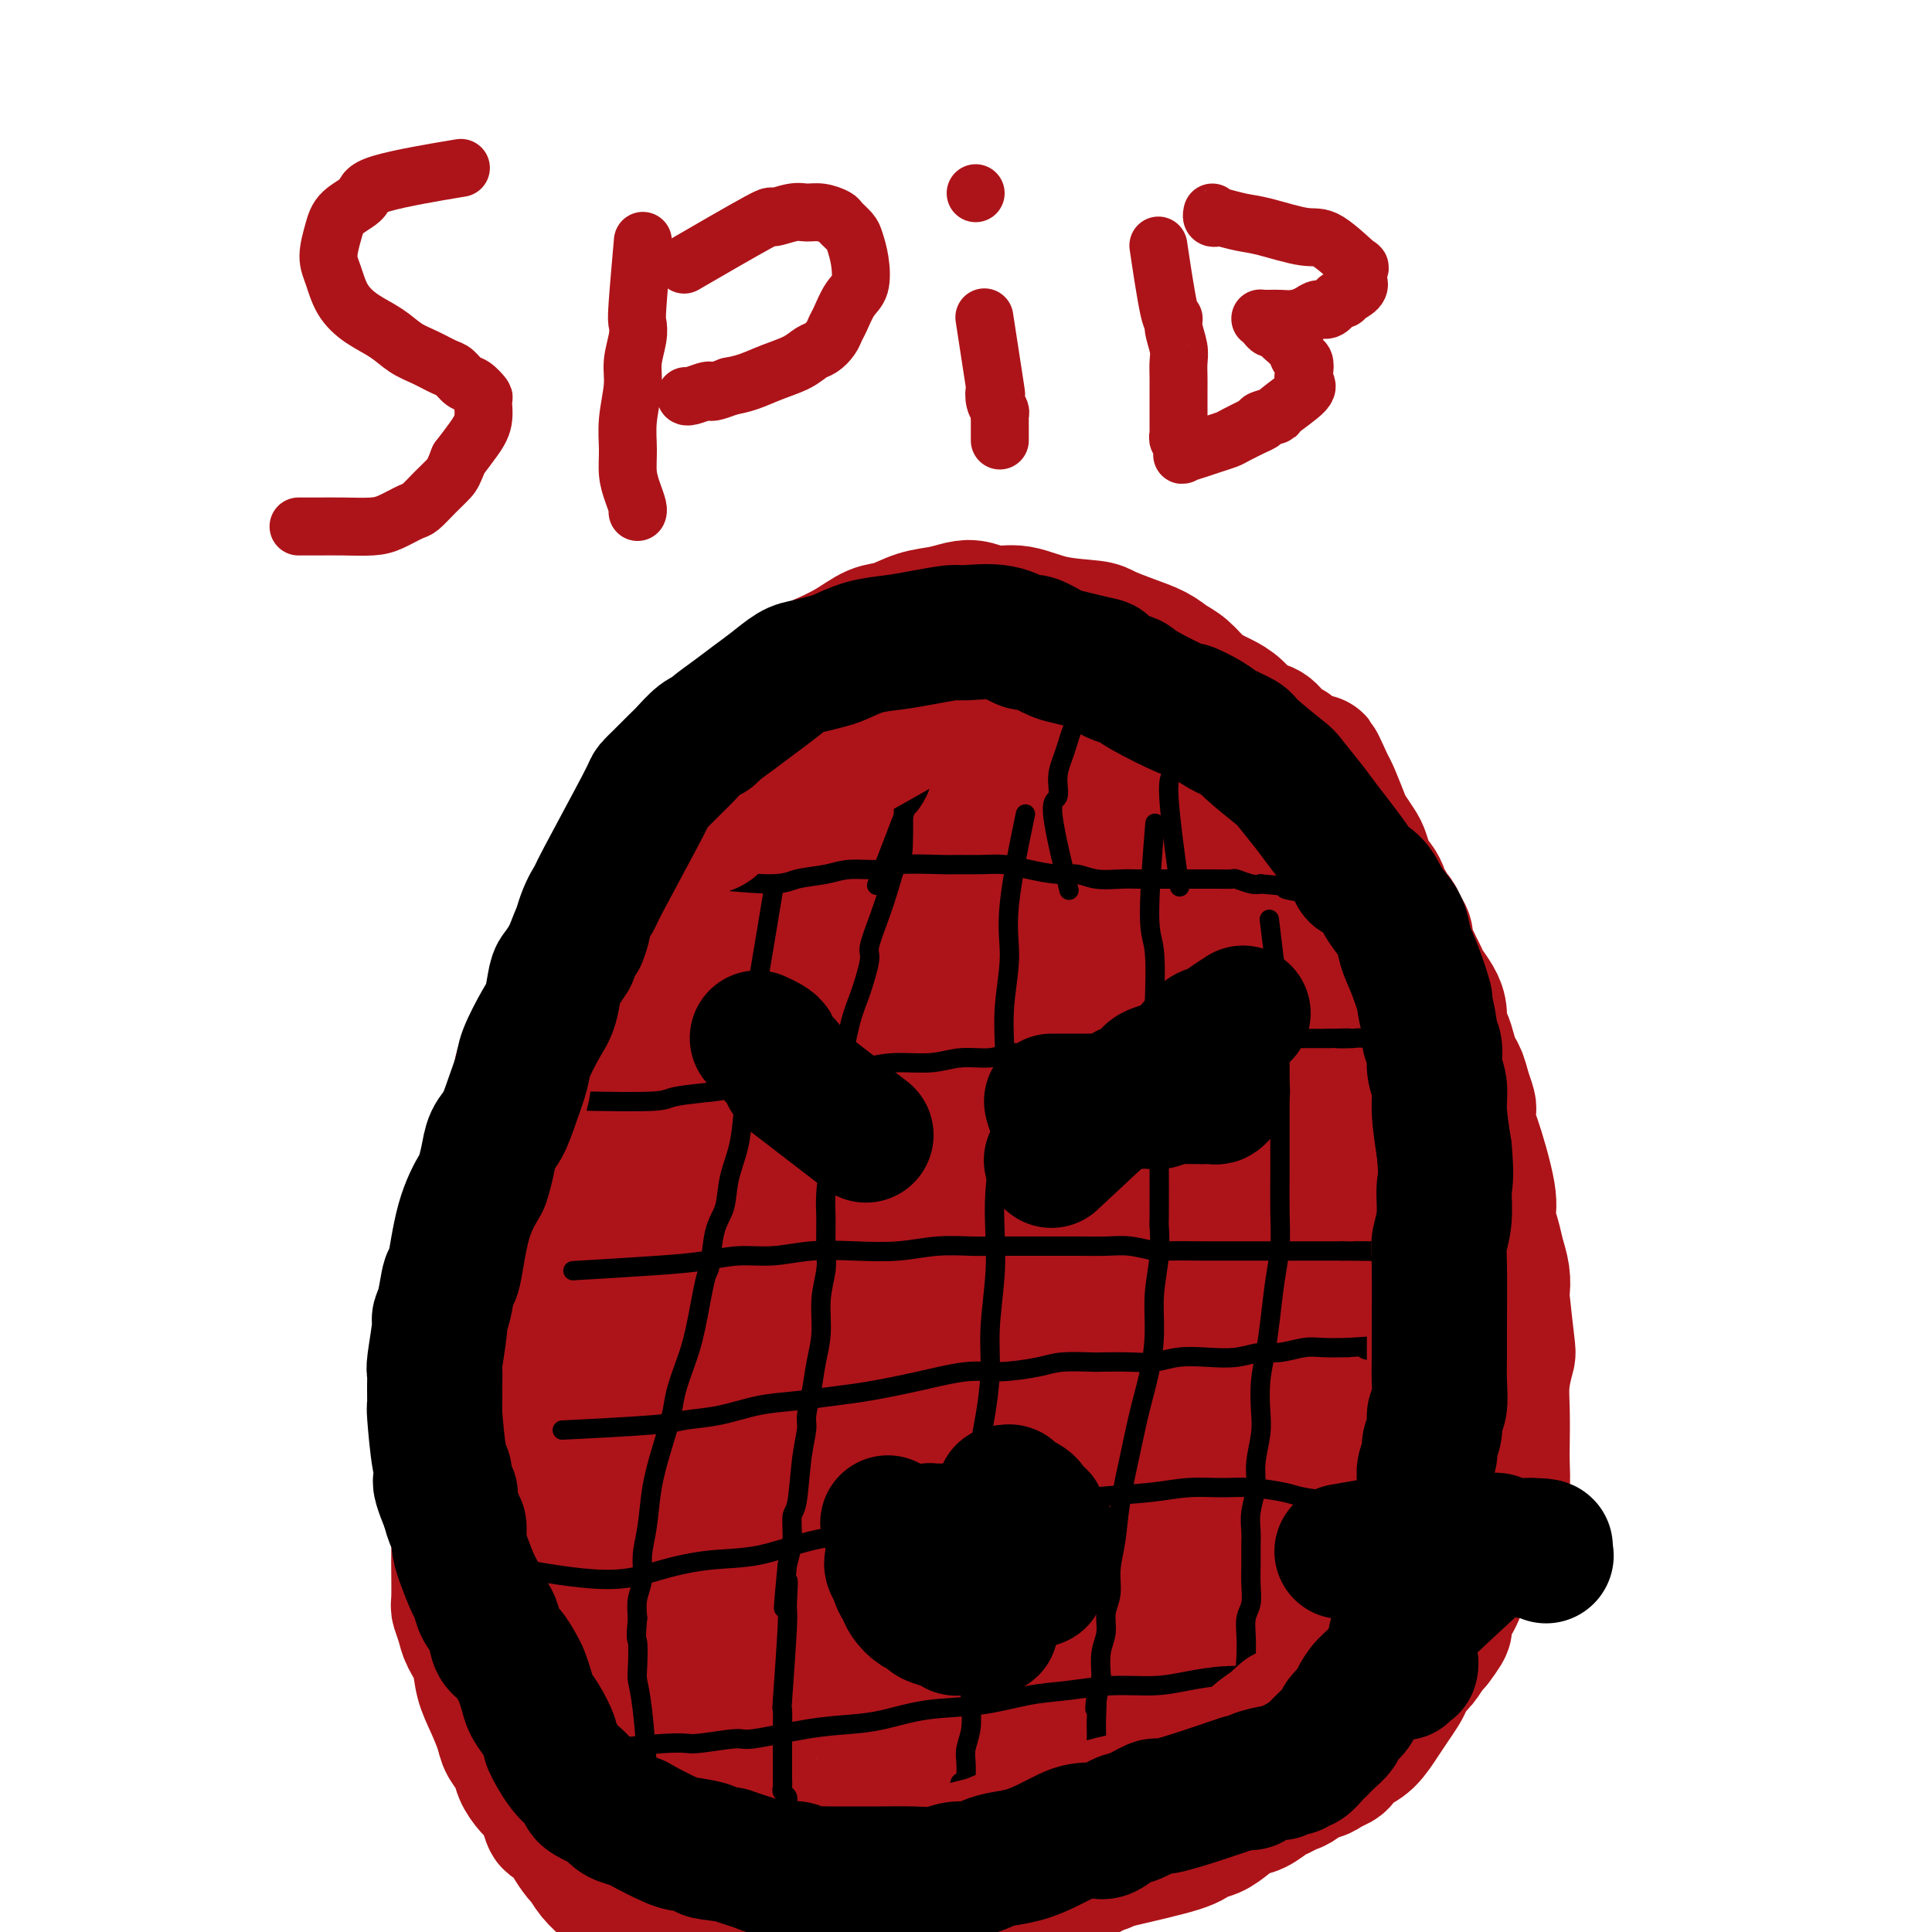 <svg viewBox='0 0 400 400' version='1.1' xmlns='http://www.w3.org/2000/svg' xmlns:xlink='http://www.w3.org/1999/xlink'><g fill='none' stroke='#AD1419' stroke-width='6' stroke-linecap='round' stroke-linejoin='round'><path d='M193,133c-0.002,0.001 -0.004,0.002 0,0c0.004,-0.002 0.013,-0.006 0,0c-0.013,0.006 -0.048,0.021 0,0c0.048,-0.021 0.177,-0.079 0,0c-0.177,0.079 -0.661,0.293 0,0c0.661,-0.293 2.468,-1.094 0,0c-2.468,1.094 -9.212,4.083 -12,5c-2.788,0.917 -1.620,-0.239 -2,0c-0.380,0.239 -2.310,1.872 -4,3c-1.690,1.128 -3.142,1.750 -4,2c-0.858,0.250 -1.124,0.129 -2,1c-0.876,0.871 -2.364,2.735 -4,4c-1.636,1.265 -3.421,1.930 -5,3c-1.579,1.070 -2.954,2.543 -4,4c-1.046,1.457 -1.764,2.896 -3,4c-1.236,1.104 -2.991,1.873 -4,3c-1.009,1.127 -1.271,2.612 -2,4c-0.729,1.388 -1.925,2.679 -3,4c-1.075,1.321 -2.031,2.674 -3,4c-0.969,1.326 -1.953,2.626 -3,4c-1.047,1.374 -2.156,2.821 -3,4c-0.844,1.179 -1.422,2.089 -2,3'/><path d='M133,185c-4.540,6.112 -2.390,4.392 -2,4c0.390,-0.392 -0.980,0.544 -2,2c-1.020,1.456 -1.689,3.433 -2,4c-0.311,0.567 -0.265,-0.277 -1,2c-0.735,2.277 -2.251,7.676 -3,10c-0.749,2.324 -0.729,1.573 -1,2c-0.271,0.427 -0.831,2.032 -1,3c-0.169,0.968 0.053,1.297 0,2c-0.053,0.703 -0.382,1.779 -1,3c-0.618,1.221 -1.527,2.588 -2,4c-0.473,1.412 -0.511,2.869 -1,4c-0.489,1.131 -1.431,1.937 -2,3c-0.569,1.063 -0.767,2.384 -1,4c-0.233,1.616 -0.501,3.526 -1,5c-0.499,1.474 -1.228,2.511 -2,4c-0.772,1.489 -1.587,3.430 -2,5c-0.413,1.570 -0.425,2.769 -1,4c-0.575,1.231 -1.712,2.494 -2,3c-0.288,0.506 0.273,0.254 0,2c-0.273,1.746 -1.378,5.490 -2,7c-0.622,1.510 -0.759,0.786 -1,2c-0.241,1.214 -0.586,4.367 -1,7c-0.414,2.633 -0.895,4.747 -1,7c-0.105,2.253 0.168,4.645 0,7c-0.168,2.355 -0.778,4.672 -1,7c-0.222,2.328 -0.057,4.665 0,7c0.057,2.335 0.005,4.667 0,7c-0.005,2.333 0.037,4.667 0,7c-0.037,2.333 -0.153,4.667 0,7c0.153,2.333 0.577,4.667 1,7'/><path d='M101,327c0.459,6.872 1.108,6.553 2,8c0.892,1.447 2.028,4.662 3,8c0.972,3.338 1.780,6.801 2,8c0.220,1.199 -0.149,0.136 2,3c2.149,2.864 6.817,9.656 9,13c2.183,3.344 1.882,3.239 3,4c1.118,0.761 3.657,2.389 5,3c1.343,0.611 1.491,0.205 3,1c1.509,0.795 4.377,2.791 7,4c2.623,1.209 4.999,1.629 7,2c2.001,0.371 3.626,0.691 6,1c2.374,0.309 5.497,0.605 8,1c2.503,0.395 4.387,0.888 7,1c2.613,0.112 5.954,-0.156 8,0c2.046,0.156 2.796,0.736 7,1c4.204,0.264 11.862,0.211 15,0c3.138,-0.211 1.755,-0.581 3,-1c1.245,-0.419 5.118,-0.886 8,-1c2.882,-0.114 4.775,0.124 6,0c1.225,-0.124 1.783,-0.611 3,-1c1.217,-0.389 3.093,-0.681 5,-1c1.907,-0.319 3.847,-0.666 6,-1c2.153,-0.334 4.520,-0.656 7,-1c2.480,-0.344 5.072,-0.711 7,-1c1.928,-0.289 3.191,-0.500 5,-1c1.809,-0.500 4.165,-1.289 6,-2c1.835,-0.711 3.148,-1.345 5,-2c1.852,-0.655 4.243,-1.330 6,-2c1.757,-0.670 2.878,-1.335 4,-2'/><path d='M266,369c4.033,-1.605 3.615,-1.616 4,-2c0.385,-0.384 1.574,-1.139 2,-1c0.426,0.139 0.089,1.173 2,-2c1.911,-3.173 6.070,-10.552 8,-14c1.930,-3.448 1.630,-2.963 2,-4c0.370,-1.037 1.410,-3.596 2,-5c0.590,-1.404 0.732,-1.655 1,-3c0.268,-1.345 0.664,-3.786 1,-6c0.336,-2.214 0.612,-4.201 1,-6c0.388,-1.799 0.889,-3.411 1,-5c0.111,-1.589 -0.166,-3.157 0,-5c0.166,-1.843 0.777,-3.962 1,-6c0.223,-2.038 0.060,-3.995 0,-6c-0.060,-2.005 -0.016,-4.058 0,-6c0.016,-1.942 0.004,-3.775 0,-6c-0.004,-2.225 -0.001,-4.844 0,-7c0.001,-2.156 0.000,-3.849 0,-6c-0.000,-2.151 0.001,-4.761 0,-7c-0.001,-2.239 -0.003,-4.106 0,-6c0.003,-1.894 0.011,-3.816 0,-6c-0.011,-2.184 -0.041,-4.632 0,-6c0.041,-1.368 0.151,-1.657 0,-3c-0.151,-1.343 -0.565,-3.742 -1,-6c-0.435,-2.258 -0.893,-4.376 -1,-6c-0.107,-1.624 0.137,-2.753 0,-4c-0.137,-1.247 -0.655,-2.613 -1,-4c-0.345,-1.387 -0.516,-2.797 -1,-5c-0.484,-2.203 -1.281,-5.201 -2,-8c-0.719,-2.799 -1.359,-5.400 -2,-8'/><path d='M283,210c-1.612,-7.667 -1.641,-6.336 -2,-7c-0.359,-0.664 -1.046,-3.323 -2,-6c-0.954,-2.677 -2.175,-5.371 -3,-7c-0.825,-1.629 -1.255,-2.192 -3,-5c-1.745,-2.808 -4.806,-7.860 -6,-10c-1.194,-2.140 -0.520,-1.367 -1,-2c-0.480,-0.633 -2.112,-2.671 -3,-4c-0.888,-1.329 -1.032,-1.948 -2,-3c-0.968,-1.052 -2.762,-2.535 -4,-4c-1.238,-1.465 -1.921,-2.910 -3,-4c-1.079,-1.090 -2.553,-1.825 -4,-3c-1.447,-1.175 -2.868,-2.790 -4,-4c-1.132,-1.210 -1.976,-2.015 -3,-3c-1.024,-0.985 -2.229,-2.149 -3,-3c-0.771,-0.851 -1.110,-1.390 -2,-2c-0.890,-0.610 -2.331,-1.292 -3,-2c-0.669,-0.708 -0.564,-1.443 -1,-2c-0.436,-0.557 -1.412,-0.938 -2,-1c-0.588,-0.062 -0.786,0.193 -1,0c-0.214,-0.193 -0.442,-0.835 -1,-1c-0.558,-0.165 -1.445,0.148 -2,0c-0.555,-0.148 -0.777,-0.757 -1,-1c-0.223,-0.243 -0.448,-0.121 -1,0c-0.552,0.121 -1.430,0.242 -3,0c-1.570,-0.242 -3.830,-0.846 -5,-1c-1.170,-0.154 -1.250,0.144 -2,0c-0.750,-0.144 -2.170,-0.729 -3,-1c-0.830,-0.271 -1.070,-0.227 -2,0c-0.930,0.227 -2.552,0.636 -4,1c-1.448,0.364 -2.724,0.682 -4,1'/><path d='M203,136c-4.612,0.306 -3.642,1.570 -4,2c-0.358,0.430 -2.046,0.027 -3,0c-0.954,-0.027 -1.175,0.324 -2,1c-0.825,0.676 -2.253,1.677 -3,2c-0.747,0.323 -0.813,-0.032 -1,0c-0.187,0.032 -0.493,0.452 -1,1c-0.507,0.548 -1.213,1.224 -2,2c-0.787,0.776 -1.653,1.650 -2,2c-0.347,0.350 -0.173,0.175 0,0'/><path d='M201,154c-0.031,-0.001 -0.062,-0.001 0,0c0.062,0.001 0.219,0.005 0,0c-0.219,-0.005 -0.812,-0.018 0,0c0.812,0.018 3.030,0.066 0,0c-3.030,-0.066 -11.309,-0.247 -15,0c-3.691,0.247 -2.795,0.921 -3,1c-0.205,0.079 -1.513,-0.438 -3,0c-1.487,0.438 -3.154,1.830 -4,2c-0.846,0.170 -0.873,-0.882 -2,0c-1.127,0.882 -3.356,3.700 -5,6c-1.644,2.300 -2.705,4.083 -4,6c-1.295,1.917 -2.826,3.967 -4,6c-1.174,2.033 -1.991,4.050 -3,6c-1.009,1.950 -2.209,3.833 -3,6c-0.791,2.167 -1.171,4.620 -2,7c-0.829,2.380 -2.105,4.689 -3,7c-0.895,2.311 -1.409,4.625 -2,7c-0.591,2.375 -1.259,4.811 -2,7c-0.741,2.189 -1.556,4.131 -2,6c-0.444,1.869 -0.518,3.665 -1,6c-0.482,2.335 -1.372,5.208 -2,8c-0.628,2.792 -0.994,5.503 -1,7c-0.006,1.497 0.349,1.780 0,3c-0.349,1.220 -1.403,3.379 -2,5c-0.597,1.621 -0.738,2.706 -1,4c-0.262,1.294 -0.646,2.798 -1,4c-0.354,1.202 -0.677,2.101 -1,3'/><path d='M135,261c-2.261,9.626 -0.414,3.690 0,2c0.414,-1.690 -0.606,0.867 -1,2c-0.394,1.133 -0.161,0.841 0,1c0.161,0.159 0.252,0.770 0,1c-0.252,0.230 -0.846,0.081 -1,0c-0.154,-0.081 0.132,-0.093 0,0c-0.132,0.093 -0.680,0.290 0,-2c0.680,-2.290 2.590,-7.067 4,-12c1.410,-4.933 2.321,-10.021 3,-13c0.679,-2.979 1.126,-3.848 2,-7c0.874,-3.152 2.173,-8.585 3,-13c0.827,-4.415 1.181,-7.811 2,-11c0.819,-3.189 2.103,-6.170 3,-9c0.897,-2.830 1.407,-5.511 2,-8c0.593,-2.489 1.269,-4.788 2,-7c0.731,-2.212 1.517,-4.337 2,-6c0.483,-1.663 0.664,-2.863 1,-4c0.336,-1.137 0.827,-2.209 1,-3c0.173,-0.791 0.028,-1.299 0,-1c-0.028,0.299 0.060,1.407 0,2c-0.060,0.593 -0.268,0.671 -1,2c-0.732,1.329 -1.988,3.908 -4,9c-2.012,5.092 -4.781,12.695 -7,19c-2.219,6.305 -3.890,11.311 -6,17c-2.110,5.689 -4.659,12.062 -6,17c-1.341,4.938 -1.472,8.442 -2,12c-0.528,3.558 -1.451,7.170 -2,9c-0.549,1.830 -0.725,1.877 -1,3c-0.275,1.123 -0.650,3.321 -1,5c-0.350,1.679 -0.675,2.840 -1,4'/><path d='M127,270c-1.093,5.380 -0.325,2.328 0,1c0.325,-1.328 0.209,-0.934 0,-1c-0.209,-0.066 -0.510,-0.591 3,-11c3.510,-10.409 10.832,-30.702 14,-39c3.168,-8.298 2.182,-4.601 3,-6c0.818,-1.399 3.438,-7.894 5,-12c1.562,-4.106 2.065,-5.821 3,-8c0.935,-2.179 2.303,-4.821 3,-7c0.697,-2.179 0.722,-3.897 1,-5c0.278,-1.103 0.807,-1.593 1,-2c0.193,-0.407 0.050,-0.730 0,-1c-0.050,-0.270 -0.008,-0.487 0,0c0.008,0.487 -0.018,1.677 0,2c0.018,0.323 0.082,-0.220 -1,1c-1.082,1.220 -3.309,4.203 -5,8c-1.691,3.797 -2.845,8.408 -4,12c-1.155,3.592 -2.309,6.164 -3,9c-0.691,2.836 -0.917,5.935 -1,8c-0.083,2.065 -0.022,3.094 0,4c0.022,0.906 0.006,1.687 0,2c-0.006,0.313 -0.003,0.156 0,0'/></g>
<g fill='none' stroke='#AD1419' stroke-width='28' stroke-linecap='round' stroke-linejoin='round'><path d='M189,190c-0.144,0.435 -0.288,0.870 0,0c0.288,-0.870 1.008,-3.044 0,0c-1.008,3.044 -3.744,11.305 -5,15c-1.256,3.695 -1.032,2.823 -2,6c-0.968,3.177 -3.130,10.405 -5,17c-1.870,6.595 -3.450,12.559 -5,18c-1.550,5.441 -3.070,10.360 -5,16c-1.930,5.640 -4.271,12.003 -6,17c-1.729,4.997 -2.845,8.629 -4,12c-1.155,3.371 -2.349,6.482 -3,9c-0.651,2.518 -0.759,4.445 -1,6c-0.241,1.555 -0.613,2.740 -1,3c-0.387,0.260 -0.787,-0.406 -1,0c-0.213,0.406 -0.237,1.882 0,2c0.237,0.118 0.737,-1.124 1,-2c0.263,-0.876 0.290,-1.388 2,-6c1.710,-4.612 5.102,-13.324 8,-21c2.898,-7.676 5.300,-14.314 7,-21c1.700,-6.686 2.698,-13.419 4,-19c1.302,-5.581 2.909,-10.010 4,-15c1.091,-4.990 1.666,-10.539 2,-15c0.334,-4.461 0.426,-7.832 1,-11c0.574,-3.168 1.629,-6.131 2,-9c0.371,-2.869 0.058,-5.644 0,-8c-0.058,-2.356 0.140,-4.293 0,-6c-0.140,-1.707 -0.618,-3.184 -1,-4c-0.382,-0.816 -0.670,-0.971 -1,-1c-0.330,-0.029 -0.704,0.069 -1,0c-0.296,-0.069 -0.513,-0.305 -3,3c-2.487,3.305 -7.243,10.153 -12,17'/><path d='M164,193c-4.623,6.553 -7.680,13.437 -11,22c-3.320,8.563 -6.904,18.805 -9,25c-2.096,6.195 -2.706,8.342 -4,17c-1.294,8.658 -3.272,23.826 -4,30c-0.728,6.174 -0.206,3.356 0,3c0.206,-0.356 0.097,1.752 0,3c-0.097,1.248 -0.183,1.636 0,2c0.183,0.364 0.633,0.702 1,0c0.367,-0.702 0.649,-2.445 1,-5c0.351,-2.555 0.769,-5.923 2,-11c1.231,-5.077 3.274,-11.864 5,-18c1.726,-6.136 3.136,-11.621 5,-18c1.864,-6.379 4.183,-13.651 6,-20c1.817,-6.349 3.132,-11.774 4,-16c0.868,-4.226 1.290,-7.252 2,-10c0.710,-2.748 1.707,-5.220 2,-7c0.293,-1.780 -0.117,-2.870 0,-4c0.117,-1.130 0.760,-2.299 1,-3c0.240,-0.701 0.076,-0.933 0,-1c-0.076,-0.067 -0.066,0.032 0,0c0.066,-0.032 0.187,-0.196 0,0c-0.187,0.196 -0.681,0.750 -1,1c-0.319,0.250 -0.464,0.194 -1,1c-0.536,0.806 -1.463,2.472 -3,5c-1.537,2.528 -3.684,5.916 -6,10c-2.316,4.084 -4.800,8.862 -7,13c-2.200,4.138 -4.115,7.635 -6,12c-1.885,4.365 -3.738,9.598 -5,14c-1.262,4.402 -1.932,7.972 -3,11c-1.068,3.028 -2.534,5.514 -4,8'/><path d='M129,257c-2.201,6.397 -1.704,5.891 -2,7c-0.296,1.109 -1.386,3.833 -2,6c-0.614,2.167 -0.752,3.776 -1,6c-0.248,2.224 -0.606,5.062 -1,7c-0.394,1.938 -0.824,2.978 -1,4c-0.176,1.022 -0.100,2.028 0,3c0.100,0.972 0.223,1.909 0,3c-0.223,1.091 -0.792,2.336 -1,3c-0.208,0.664 -0.056,0.749 0,1c0.056,0.251 0.014,0.669 0,1c-0.014,0.331 -0.001,0.574 0,1c0.001,0.426 -0.011,1.033 0,1c0.011,-0.033 0.044,-0.708 0,-1c-0.044,-0.292 -0.163,-0.203 0,-1c0.163,-0.797 0.610,-2.480 1,-5c0.390,-2.520 0.723,-5.875 1,-8c0.277,-2.125 0.498,-3.018 1,-5c0.502,-1.982 1.285,-5.052 2,-9c0.715,-3.948 1.360,-8.773 2,-13c0.640,-4.227 1.273,-7.854 2,-11c0.727,-3.146 1.547,-5.809 2,-8c0.453,-2.191 0.540,-3.909 1,-6c0.460,-2.091 1.292,-4.554 2,-7c0.708,-2.446 1.292,-4.873 2,-7c0.708,-2.127 1.541,-3.952 2,-6c0.459,-2.048 0.546,-4.320 1,-6c0.454,-1.680 1.276,-2.770 2,-4c0.724,-1.230 1.349,-2.600 2,-4c0.651,-1.400 1.329,-2.828 2,-4c0.671,-1.172 1.336,-2.086 2,-3'/><path d='M148,192c2.825,-6.806 2.388,-3.319 3,-3c0.612,0.319 2.274,-2.528 3,-4c0.726,-1.472 0.515,-1.568 1,-2c0.485,-0.432 1.666,-1.201 4,-4c2.334,-2.799 5.822,-7.628 8,-10c2.178,-2.372 3.048,-2.289 4,-3c0.952,-0.711 1.987,-2.218 3,-3c1.013,-0.782 2.003,-0.839 3,-1c0.997,-0.161 2.002,-0.424 3,-1c0.998,-0.576 1.991,-1.463 3,-2c1.009,-0.537 2.035,-0.722 3,-1c0.965,-0.278 1.869,-0.649 3,-1c1.131,-0.351 2.488,-0.681 3,-1c0.512,-0.319 0.177,-0.625 1,-1c0.823,-0.375 2.802,-0.819 4,-1c1.198,-0.181 1.615,-0.100 2,0c0.385,0.100 0.737,0.219 1,0c0.263,-0.219 0.437,-0.777 1,-1c0.563,-0.223 1.516,-0.113 2,0c0.484,0.113 0.499,0.227 1,0c0.501,-0.227 1.486,-0.797 2,-1c0.514,-0.203 0.556,-0.039 1,0c0.444,0.039 1.292,-0.046 2,0c0.708,0.046 1.278,0.222 2,0c0.722,-0.222 1.597,-0.844 2,-1c0.403,-0.156 0.335,0.154 1,0c0.665,-0.154 2.064,-0.772 3,-1c0.936,-0.228 1.410,-0.065 2,0c0.590,0.065 1.295,0.033 2,0'/><path d='M221,150c4.076,-0.619 2.268,-0.166 2,0c-0.268,0.166 1.006,0.044 2,0c0.994,-0.044 1.708,-0.009 2,0c0.292,0.009 0.160,-0.007 1,0c0.840,0.007 2.650,0.039 4,0c1.350,-0.039 2.239,-0.147 3,0c0.761,0.147 1.392,0.549 2,1c0.608,0.451 1.192,0.950 2,1c0.808,0.050 1.841,-0.349 3,0c1.159,0.349 2.443,1.444 3,2c0.557,0.556 0.387,0.571 1,1c0.613,0.429 2.009,1.273 3,2c0.991,0.727 1.579,1.337 2,2c0.421,0.663 0.677,1.379 1,2c0.323,0.621 0.713,1.145 1,2c0.287,0.855 0.472,2.040 1,3c0.528,0.960 1.399,1.696 2,3c0.601,1.304 0.934,3.177 1,4c0.066,0.823 -0.133,0.597 0,1c0.133,0.403 0.599,1.437 1,3c0.401,1.563 0.737,3.657 1,5c0.263,1.343 0.452,1.937 1,3c0.548,1.063 1.456,2.595 2,4c0.544,1.405 0.724,2.684 1,4c0.276,1.316 0.648,2.670 1,4c0.352,1.330 0.686,2.635 1,4c0.314,1.365 0.610,2.788 1,4c0.390,1.212 0.874,2.211 1,3c0.126,0.789 -0.107,1.368 0,2c0.107,0.632 0.553,1.316 1,2'/><path d='M268,212c2.875,8.486 1.563,3.203 1,2c-0.563,-1.203 -0.375,1.676 0,3c0.375,1.324 0.938,1.095 1,1c0.062,-0.095 -0.376,-0.055 0,1c0.376,1.055 1.568,3.126 2,4c0.432,0.874 0.106,0.551 0,1c-0.106,0.449 0.009,1.670 0,2c-0.009,0.330 -0.143,-0.232 0,0c0.143,0.232 0.563,1.258 1,2c0.437,0.742 0.892,1.202 1,2c0.108,0.798 -0.130,1.935 0,3c0.130,1.065 0.627,2.059 1,3c0.373,0.941 0.621,1.830 1,3c0.379,1.170 0.889,2.620 1,4c0.111,1.380 -0.178,2.690 0,4c0.178,1.310 0.822,2.618 1,4c0.178,1.382 -0.110,2.836 0,4c0.110,1.164 0.617,2.037 1,3c0.383,0.963 0.642,2.016 1,3c0.358,0.984 0.814,1.900 1,3c0.186,1.100 0.103,2.383 0,3c-0.103,0.617 -0.225,0.566 0,1c0.225,0.434 0.796,1.352 1,3c0.204,1.648 0.040,4.027 0,5c-0.040,0.973 0.042,0.539 0,1c-0.042,0.461 -0.210,1.817 0,3c0.210,1.183 0.799,2.193 1,3c0.201,0.807 0.016,1.409 0,2c-0.016,0.591 0.138,1.169 0,2c-0.138,0.831 -0.569,1.916 -1,3'/><path d='M282,290c-0.009,4.336 -0.531,2.177 -1,2c-0.469,-0.177 -0.885,1.627 -1,3c-0.115,1.373 0.070,2.315 0,3c-0.070,0.685 -0.396,1.113 -1,4c-0.604,2.887 -1.485,8.232 -2,11c-0.515,2.768 -0.664,2.958 -1,4c-0.336,1.042 -0.859,2.936 -1,5c-0.141,2.064 0.102,4.297 0,6c-0.102,1.703 -0.548,2.875 -1,4c-0.452,1.125 -0.910,2.203 -1,3c-0.090,0.797 0.187,1.313 0,2c-0.187,0.687 -0.838,1.545 -1,2c-0.162,0.455 0.164,0.507 0,1c-0.164,0.493 -0.817,1.429 -1,2c-0.183,0.571 0.106,0.778 0,1c-0.106,0.222 -0.606,0.458 -1,1c-0.394,0.542 -0.683,1.388 -1,2c-0.317,0.612 -0.663,0.989 -1,1c-0.337,0.011 -0.667,-0.345 -1,0c-0.333,0.345 -0.670,1.390 -1,2c-0.330,0.610 -0.655,0.785 -1,1c-0.345,0.215 -0.711,0.470 -1,1c-0.289,0.530 -0.501,1.335 -1,2c-0.499,0.665 -1.285,1.190 -2,2c-0.715,0.810 -1.357,1.905 -2,3c-0.643,1.095 -1.286,2.190 -2,3c-0.714,0.810 -1.500,1.333 -2,2c-0.500,0.667 -0.714,1.476 -1,2c-0.286,0.524 -0.643,0.762 -1,1'/><path d='M253,366c-3.025,3.956 -1.588,1.848 -1,1c0.588,-0.848 0.326,-0.434 0,0c-0.326,0.434 -0.717,0.887 -1,1c-0.283,0.113 -0.457,-0.114 -1,0c-0.543,0.114 -1.456,0.571 -2,1c-0.544,0.429 -0.719,0.832 -1,1c-0.281,0.168 -0.669,0.102 -1,0c-0.331,-0.102 -0.605,-0.238 -1,0c-0.395,0.238 -0.911,0.852 -2,1c-1.089,0.148 -2.753,-0.171 -4,0c-1.247,0.171 -2.078,0.830 -3,1c-0.922,0.170 -1.935,-0.151 -3,0c-1.065,0.151 -2.183,0.772 -3,1c-0.817,0.228 -1.332,0.061 -2,0c-0.668,-0.061 -1.488,-0.016 -2,0c-0.512,0.016 -0.718,0.005 -1,0c-0.282,-0.005 -0.642,-0.002 -1,0c-0.358,0.002 -0.715,0.004 -1,0c-0.285,-0.004 -0.499,-0.015 -1,0c-0.501,0.015 -1.288,0.057 -2,0c-0.712,-0.057 -1.348,-0.211 -2,0c-0.652,0.211 -1.320,0.789 -2,1c-0.680,0.211 -1.372,0.057 -2,0c-0.628,-0.057 -1.194,-0.015 -2,0c-0.806,0.015 -1.854,0.004 -3,0c-1.146,-0.004 -2.390,-0.001 -3,0c-0.610,0.001 -0.586,0.000 -1,0c-0.414,-0.000 -1.265,-0.000 -2,0c-0.735,0.000 -1.353,0.000 -2,0c-0.647,-0.000 -1.324,-0.000 -2,0'/><path d='M199,374c-5.143,0.381 -2.500,0.834 -2,1c0.500,0.166 -1.141,0.045 -2,0c-0.859,-0.045 -0.935,-0.015 -2,0c-1.065,0.015 -3.118,0.014 -4,0c-0.882,-0.014 -0.594,-0.043 -1,0c-0.406,0.043 -1.505,0.156 -2,0c-0.495,-0.156 -0.384,-0.581 -1,-1c-0.616,-0.419 -1.957,-0.830 -3,-1c-1.043,-0.170 -1.787,-0.097 -2,0c-0.213,0.097 0.107,0.219 -1,0c-1.107,-0.219 -3.640,-0.779 -5,-1c-1.360,-0.221 -1.548,-0.102 -2,0c-0.452,0.102 -1.169,0.186 -2,0c-0.831,-0.186 -1.774,-0.641 -3,-1c-1.226,-0.359 -2.733,-0.622 -4,-1c-1.267,-0.378 -2.293,-0.871 -3,-1c-0.707,-0.129 -1.095,0.106 -2,0c-0.905,-0.106 -2.325,-0.552 -3,-1c-0.675,-0.448 -0.604,-0.897 -1,-1c-0.396,-0.103 -1.260,0.139 -2,0c-0.740,-0.139 -1.356,-0.659 -2,-1c-0.644,-0.341 -1.316,-0.502 -2,-1c-0.684,-0.498 -1.382,-1.332 -2,-2c-0.618,-0.668 -1.157,-1.171 -2,-2c-0.843,-0.829 -1.990,-1.985 -3,-3c-1.010,-1.015 -1.884,-1.888 -3,-3c-1.116,-1.112 -2.474,-2.463 -3,-3c-0.526,-0.537 -0.218,-0.260 -1,-1c-0.782,-0.740 -2.652,-2.497 -4,-4c-1.348,-1.503 -2.174,-2.751 -3,-4'/><path d='M127,343c-4.618,-4.413 -3.662,-3.446 -4,-4c-0.338,-0.554 -1.971,-2.628 -3,-4c-1.029,-1.372 -1.455,-2.042 -2,-3c-0.545,-0.958 -1.210,-2.206 -2,-3c-0.790,-0.794 -1.704,-1.135 -2,-2c-0.296,-0.865 0.026,-2.254 0,-3c-0.026,-0.746 -0.400,-0.850 -1,-3c-0.600,-2.150 -1.426,-6.344 -2,-9c-0.574,-2.656 -0.897,-3.772 -1,-5c-0.103,-1.228 0.014,-2.569 0,-4c-0.014,-1.431 -0.158,-2.953 0,-5c0.158,-2.047 0.620,-4.620 1,-6c0.380,-1.380 0.678,-1.567 1,-3c0.322,-1.433 0.667,-4.112 1,-6c0.333,-1.888 0.652,-2.983 1,-4c0.348,-1.017 0.723,-1.954 1,-3c0.277,-1.046 0.455,-2.202 1,-3c0.545,-0.798 1.456,-1.239 2,-2c0.544,-0.761 0.723,-1.841 1,-3c0.277,-1.159 0.654,-2.397 1,-3c0.346,-0.603 0.660,-0.573 1,-1c0.340,-0.427 0.706,-1.313 1,-2c0.294,-0.687 0.517,-1.175 1,-2c0.483,-0.825 1.228,-1.987 2,-3c0.772,-1.013 1.573,-1.878 2,-3c0.427,-1.122 0.482,-2.502 1,-4c0.518,-1.498 1.500,-3.113 2,-4c0.500,-0.887 0.519,-1.047 1,-2c0.481,-0.953 1.423,-2.701 2,-4c0.577,-1.299 0.788,-2.150 1,-3'/><path d='M134,237c3.150,-5.946 2.025,-2.812 2,-2c-0.025,0.812 1.050,-0.700 2,-2c0.950,-1.300 1.774,-2.389 2,-3c0.226,-0.611 -0.147,-0.745 1,-2c1.147,-1.255 3.813,-3.632 5,-5c1.187,-1.368 0.897,-1.728 1,-2c0.103,-0.272 0.601,-0.455 1,-1c0.399,-0.545 0.699,-1.453 1,-2c0.301,-0.547 0.601,-0.735 1,-1c0.399,-0.265 0.895,-0.608 1,-1c0.105,-0.392 -0.182,-0.833 0,-1c0.182,-0.167 0.833,-0.060 1,0c0.167,0.060 -0.152,0.071 0,0c0.152,-0.071 0.773,-0.226 1,0c0.227,0.226 0.058,0.834 0,1c-0.058,0.166 -0.006,-0.108 0,0c0.006,0.108 -0.035,0.598 0,1c0.035,0.402 0.146,0.715 0,1c-0.146,0.285 -0.550,0.540 -1,1c-0.450,0.460 -0.946,1.124 -1,2c-0.054,0.876 0.333,1.963 0,3c-0.333,1.037 -1.387,2.024 -2,3c-0.613,0.976 -0.786,1.941 -1,3c-0.214,1.059 -0.469,2.212 -1,3c-0.531,0.788 -1.339,1.211 -2,2c-0.661,0.789 -1.174,1.943 -2,3c-0.826,1.057 -1.964,2.015 -3,3c-1.036,0.985 -1.971,1.996 -3,3c-1.029,1.004 -2.151,2.001 -3,3c-0.849,0.999 -1.424,1.999 -2,3'/><path d='M132,250c-2.725,3.034 -2.037,2.119 -2,2c0.037,-0.119 -0.578,0.558 -1,1c-0.422,0.442 -0.653,0.651 -2,3c-1.347,2.349 -3.812,6.840 -5,9c-1.188,2.160 -1.100,1.988 -1,3c0.100,1.012 0.213,3.207 0,5c-0.213,1.793 -0.752,3.182 -1,5c-0.248,1.818 -0.206,4.063 0,6c0.206,1.937 0.575,3.565 1,5c0.425,1.435 0.906,2.677 1,4c0.094,1.323 -0.199,2.728 0,4c0.199,1.272 0.889,2.410 1,3c0.111,0.590 -0.359,0.633 0,2c0.359,1.367 1.546,4.060 2,6c0.454,1.940 0.173,3.127 0,4c-0.173,0.873 -0.239,1.431 0,2c0.239,0.569 0.782,1.150 1,2c0.218,0.850 0.111,1.970 0,3c-0.111,1.030 -0.226,1.970 0,3c0.226,1.030 0.792,2.149 1,3c0.208,0.851 0.060,1.436 0,2c-0.060,0.564 -0.030,1.109 0,2c0.030,0.891 0.060,2.127 0,3c-0.060,0.873 -0.209,1.384 0,2c0.209,0.616 0.778,1.338 1,2c0.222,0.662 0.098,1.263 0,2c-0.098,0.737 -0.171,1.610 0,2c0.171,0.390 0.584,0.297 1,1c0.416,0.703 0.833,2.201 1,3c0.167,0.799 0.083,0.900 0,1'/><path d='M130,345c1.787,10.767 1.254,4.185 1,2c-0.254,-2.185 -0.229,0.028 0,1c0.229,0.972 0.661,0.702 1,1c0.339,0.298 0.586,1.164 1,2c0.414,0.836 0.994,1.642 1,2c0.006,0.358 -0.561,0.267 0,1c0.561,0.733 2.251,2.290 3,3c0.749,0.710 0.558,0.571 1,1c0.442,0.429 1.519,1.424 2,2c0.481,0.576 0.367,0.733 1,1c0.633,0.267 2.014,0.645 3,1c0.986,0.355 1.577,0.687 2,1c0.423,0.313 0.678,0.606 1,1c0.322,0.394 0.712,0.891 1,1c0.288,0.109 0.473,-0.168 1,0c0.527,0.168 1.395,0.781 2,1c0.605,0.219 0.946,0.045 1,0c0.054,-0.045 -0.181,0.041 0,0c0.181,-0.041 0.776,-0.207 1,0c0.224,0.207 0.075,0.788 0,1c-0.075,0.212 -0.076,0.057 0,0c0.076,-0.057 0.227,-0.016 0,0c-0.227,0.016 -0.834,0.005 -1,0c-0.166,-0.005 0.107,-0.006 0,0c-0.107,0.006 -0.594,0.017 -1,0c-0.406,-0.017 -0.730,-0.063 -1,0c-0.270,0.063 -0.485,0.233 -1,0c-0.515,-0.233 -1.331,-0.870 -2,-1c-0.669,-0.130 -1.191,0.249 -2,0c-0.809,-0.249 -1.904,-1.124 -3,-2'/><path d='M142,364c-2.126,-0.633 -2.941,-1.217 -4,-2c-1.059,-0.783 -2.364,-1.766 -3,-2c-0.636,-0.234 -0.605,0.281 -1,0c-0.395,-0.281 -1.215,-1.356 -2,-2c-0.785,-0.644 -1.534,-0.856 -2,-1c-0.466,-0.144 -0.650,-0.220 -2,-1c-1.350,-0.780 -3.867,-2.264 -5,-3c-1.133,-0.736 -0.882,-0.723 -1,-1c-0.118,-0.277 -0.605,-0.844 -1,-1c-0.395,-0.156 -0.698,0.099 -1,0c-0.302,-0.099 -0.602,-0.552 -1,-1c-0.398,-0.448 -0.895,-0.890 -1,-1c-0.105,-0.110 0.182,0.111 0,0c-0.182,-0.111 -0.834,-0.555 -1,-1c-0.166,-0.445 0.153,-0.891 0,-1c-0.153,-0.109 -0.777,0.120 -1,0c-0.223,-0.120 -0.045,-0.590 0,-1c0.045,-0.410 -0.043,-0.760 0,-1c0.043,-0.240 0.215,-0.370 0,-1c-0.215,-0.630 -0.819,-1.761 -1,-3c-0.181,-1.239 0.060,-2.585 0,-4c-0.060,-1.415 -0.421,-2.898 0,-5c0.421,-2.102 1.623,-4.822 2,-7c0.377,-2.178 -0.069,-3.813 0,-6c0.069,-2.187 0.655,-4.925 1,-7c0.345,-2.075 0.449,-3.487 1,-5c0.551,-1.513 1.550,-3.127 2,-5c0.450,-1.873 0.352,-4.004 1,-7c0.648,-2.996 2.042,-6.856 3,-10c0.958,-3.144 1.479,-5.572 2,-8'/><path d='M127,277c1.759,-6.295 1.655,-4.532 2,-5c0.345,-0.468 1.139,-3.165 2,-6c0.861,-2.835 1.789,-5.806 2,-7c0.211,-1.194 -0.296,-0.610 1,-4c1.296,-3.390 4.394,-10.754 6,-15c1.606,-4.246 1.720,-5.375 3,-7c1.280,-1.625 3.727,-3.745 7,-8c3.273,-4.255 7.373,-10.646 11,-15c3.627,-4.354 6.782,-6.673 9,-9c2.218,-2.327 3.499,-4.664 5,-6c1.501,-1.336 3.221,-1.672 4,-2c0.779,-0.328 0.618,-0.649 1,-1c0.382,-0.351 1.307,-0.730 2,0c0.693,0.730 1.154,2.571 2,6c0.846,3.429 2.077,8.446 3,17c0.923,8.554 1.540,20.646 2,32c0.460,11.354 0.764,21.971 1,27c0.236,5.029 0.404,4.471 1,10c0.596,5.529 1.621,17.145 2,22c0.379,4.855 0.113,2.948 0,4c-0.113,1.052 -0.072,5.063 0,7c0.072,1.937 0.176,1.800 0,2c-0.176,0.200 -0.632,0.738 -1,1c-0.368,0.262 -0.646,0.249 -1,0c-0.354,-0.249 -0.782,-0.734 -1,-4c-0.218,-3.266 -0.224,-9.311 0,-16c0.224,-6.689 0.679,-14.020 1,-21c0.321,-6.980 0.510,-13.610 1,-21c0.490,-7.390 1.283,-15.540 2,-23c0.717,-7.460 1.359,-14.230 2,-21'/><path d='M196,214c1.157,-15.373 1.050,-10.806 1,-11c-0.050,-0.194 -0.042,-5.150 0,-8c0.042,-2.850 0.119,-3.595 0,-4c-0.119,-0.405 -0.433,-0.472 0,-2c0.433,-1.528 1.613,-4.519 0,0c-1.613,4.519 -6.019,16.546 -8,23c-1.981,6.454 -1.536,7.334 -4,18c-2.464,10.666 -7.838,31.116 -10,40c-2.162,8.884 -1.112,6.201 -1,8c0.112,1.799 -0.714,8.079 -1,12c-0.286,3.921 -0.033,5.482 0,7c0.033,1.518 -0.153,2.991 0,4c0.153,1.009 0.644,1.552 1,2c0.356,0.448 0.576,0.800 1,1c0.424,0.200 1.052,0.249 3,-3c1.948,-3.249 5.216,-9.795 8,-16c2.784,-6.205 5.084,-12.067 8,-19c2.916,-6.933 6.447,-14.937 10,-23c3.553,-8.063 7.126,-16.186 9,-21c1.874,-4.814 2.047,-6.318 3,-10c0.953,-3.682 2.686,-9.543 4,-14c1.314,-4.457 2.208,-7.509 3,-11c0.792,-3.491 1.481,-7.422 2,-10c0.519,-2.578 0.868,-3.804 1,-5c0.132,-1.196 0.048,-2.361 0,-3c-0.048,-0.639 -0.060,-0.751 0,-1c0.060,-0.249 0.191,-0.634 0,-1c-0.191,-0.366 -0.705,-0.714 -1,-1c-0.295,-0.286 -0.370,-0.510 -1,0c-0.630,0.510 -1.815,1.755 -3,3'/><path d='M221,169c-1.121,0.895 -1.923,1.633 -4,3c-2.077,1.367 -5.429,3.364 -9,6c-3.571,2.636 -7.362,5.911 -11,9c-3.638,3.089 -7.123,5.990 -12,10c-4.877,4.010 -11.146,9.128 -14,11c-2.854,1.872 -2.295,0.497 -2,0c0.295,-0.497 0.324,-0.117 0,0c-0.324,0.117 -1.003,-0.030 -1,0c0.003,0.030 0.688,0.236 1,0c0.312,-0.236 0.251,-0.914 4,-3c3.749,-2.086 11.307,-5.581 18,-9c6.693,-3.419 12.521,-6.761 18,-9c5.479,-2.239 10.610,-3.374 15,-5c4.390,-1.626 8.038,-3.741 11,-5c2.962,-1.259 5.239,-1.661 7,-2c1.761,-0.339 3.008,-0.613 4,-1c0.992,-0.387 1.729,-0.885 2,-1c0.271,-0.115 0.077,0.154 0,0c-0.077,-0.154 -0.037,-0.733 -1,-1c-0.963,-0.267 -2.928,-0.224 -5,0c-2.072,0.224 -4.251,0.630 -7,1c-2.749,0.370 -6.069,0.705 -8,1c-1.931,0.295 -2.473,0.551 -5,1c-2.527,0.449 -7.038,1.091 -11,2c-3.962,0.909 -7.376,2.085 -11,3c-3.624,0.915 -7.460,1.568 -10,2c-2.540,0.432 -3.784,0.641 -5,1c-1.216,0.359 -2.404,0.866 -3,1c-0.596,0.134 -0.599,-0.105 0,0c0.599,0.105 1.799,0.552 3,1'/><path d='M185,185c1.722,0.333 4.525,0.666 8,1c3.475,0.334 7.620,0.671 11,1c3.380,0.329 5.993,0.651 9,1c3.007,0.349 6.407,0.725 9,1c2.593,0.275 4.380,0.449 10,2c5.620,1.551 15.073,4.478 19,6c3.927,1.522 2.327,1.640 2,2c-0.327,0.360 0.620,0.962 2,2c1.380,1.038 3.192,2.512 4,4c0.808,1.488 0.613,2.991 0,5c-0.613,2.009 -1.644,4.524 -3,7c-1.356,2.476 -3.037,4.912 -5,9c-1.963,4.088 -4.208,9.829 -6,14c-1.792,4.171 -3.129,6.772 -4,12c-0.871,5.228 -1.274,13.084 -1,19c0.274,5.916 1.226,9.893 2,14c0.774,4.107 1.369,8.343 2,12c0.631,3.657 1.297,6.736 2,9c0.703,2.264 1.442,3.713 2,5c0.558,1.287 0.936,2.411 1,3c0.064,0.589 -0.187,0.644 0,0c0.187,-0.644 0.810,-1.986 1,-2c0.190,-0.014 -0.054,1.302 0,-3c0.054,-4.302 0.407,-14.220 1,-21c0.593,-6.780 1.427,-10.421 2,-16c0.573,-5.579 0.886,-13.097 1,-19c0.114,-5.903 0.031,-10.190 0,-14c-0.031,-3.810 -0.008,-7.141 0,-10c0.008,-2.859 0.002,-5.245 0,-7c-0.002,-1.755 -0.001,-2.877 0,-4'/><path d='M254,218c0.786,-15.286 0.249,-5.501 0,-2c-0.249,3.501 -0.212,0.719 0,0c0.212,-0.719 0.600,0.624 1,1c0.400,0.376 0.814,-0.215 2,14c1.186,14.215 3.145,43.236 4,55c0.855,11.764 0.607,6.271 1,8c0.393,1.729 1.426,10.681 2,15c0.574,4.319 0.688,4.007 1,6c0.312,1.993 0.820,6.293 1,8c0.180,1.707 0.030,0.821 0,1c-0.030,0.179 0.060,1.424 0,2c-0.060,0.576 -0.272,0.483 -1,-1c-0.728,-1.483 -1.974,-4.357 -3,-8c-1.026,-3.643 -1.832,-8.055 -3,-14c-1.168,-5.945 -2.698,-13.424 -4,-19c-1.302,-5.576 -2.376,-9.250 -3,-15c-0.624,-5.750 -0.797,-13.576 -1,-19c-0.203,-5.424 -0.435,-8.444 -1,-12c-0.565,-3.556 -1.464,-7.646 -2,-10c-0.536,-2.354 -0.710,-2.971 -1,-4c-0.290,-1.029 -0.698,-2.469 -1,-3c-0.302,-0.531 -0.498,-0.153 -1,0c-0.502,0.153 -1.309,0.082 -4,4c-2.691,3.918 -7.267,11.824 -11,21c-3.733,9.176 -6.622,19.621 -8,25c-1.378,5.379 -1.245,5.693 -2,9c-0.755,3.307 -2.398,9.608 -3,15c-0.602,5.392 -0.162,9.875 0,13c0.162,3.125 0.046,4.893 0,6c-0.046,1.107 -0.023,1.554 0,2'/><path d='M217,316c-0.741,7.317 -0.093,3.110 0,1c0.093,-2.110 -0.368,-2.125 0,-6c0.368,-3.875 1.563,-11.612 2,-26c0.437,-14.388 0.114,-35.427 0,-44c-0.114,-8.573 -0.019,-4.682 0,-6c0.019,-1.318 -0.038,-7.847 0,-12c0.038,-4.153 0.169,-5.929 0,-7c-0.169,-1.071 -0.640,-1.436 -1,-2c-0.360,-0.564 -0.608,-1.325 -1,-1c-0.392,0.325 -0.926,1.737 -4,9c-3.074,7.263 -8.687,20.379 -13,32c-4.313,11.621 -7.327,21.749 -10,32c-2.673,10.251 -5.007,20.625 -6,26c-0.993,5.375 -0.645,5.752 -1,8c-0.355,2.248 -1.413,6.367 -2,12c-0.587,5.633 -0.704,12.778 -1,16c-0.296,3.222 -0.773,2.519 -1,3c-0.227,0.481 -0.206,2.144 0,3c0.206,0.856 0.598,0.905 1,1c0.402,0.095 0.816,0.236 1,0c0.184,-0.236 0.138,-0.847 2,-4c1.862,-3.153 5.633,-8.846 10,-16c4.367,-7.154 9.330,-15.769 13,-23c3.670,-7.231 6.048,-13.078 8,-18c1.952,-4.922 3.477,-8.918 4,-12c0.523,-3.082 0.043,-5.251 0,-7c-0.043,-1.749 0.349,-3.077 0,-4c-0.349,-0.923 -1.440,-1.441 -2,-2c-0.560,-0.559 -0.589,-1.160 -2,-1c-1.411,0.160 -4.206,1.080 -7,2'/><path d='M207,270c-3.459,0.587 -6.608,2.553 -12,7c-5.392,4.447 -13.029,11.375 -17,15c-3.971,3.625 -4.276,3.949 -6,5c-1.724,1.051 -4.867,2.831 -11,8c-6.133,5.169 -15.256,13.729 -19,17c-3.744,3.271 -2.107,1.255 -2,1c0.107,-0.255 -1.315,1.253 -2,2c-0.685,0.747 -0.634,0.735 -1,1c-0.366,0.265 -1.150,0.809 -1,1c0.150,0.191 1.235,0.029 3,0c1.765,-0.029 4.210,0.076 6,0c1.790,-0.076 2.925,-0.333 6,0c3.075,0.333 8.091,1.256 16,2c7.909,0.744 18.710,1.308 24,2c5.290,0.692 5.070,1.510 7,2c1.930,0.490 6.009,0.652 9,1c2.991,0.348 4.894,0.883 6,1c1.106,0.117 1.417,-0.182 2,0c0.583,0.182 1.440,0.846 2,1c0.560,0.154 0.822,-0.201 -2,0c-2.822,0.201 -8.730,0.956 -14,2c-5.270,1.044 -9.904,2.375 -15,3c-5.096,0.625 -10.654,0.545 -15,1c-4.346,0.455 -7.479,1.446 -10,2c-2.521,0.554 -4.430,0.670 -7,1c-2.570,0.330 -5.802,0.873 -8,1c-2.198,0.127 -3.362,-0.162 -4,0c-0.638,0.162 -0.749,0.774 -1,1c-0.251,0.226 -0.643,0.064 0,0c0.643,-0.064 2.322,-0.032 4,0'/><path d='M145,347c2.904,0.157 8.664,0.050 14,0c5.336,-0.050 10.247,-0.041 17,0c6.753,0.041 15.348,0.116 21,0c5.652,-0.116 8.362,-0.422 16,0c7.638,0.422 20.203,1.574 26,2c5.797,0.426 4.826,0.128 5,0c0.174,-0.128 1.494,-0.085 2,0c0.506,0.085 0.199,0.214 0,0c-0.199,-0.214 -0.289,-0.770 -1,-1c-0.711,-0.230 -2.044,-0.133 -4,0c-1.956,0.133 -4.535,0.301 -5,0c-0.465,-0.301 1.186,-1.073 -4,0c-5.186,1.073 -17.207,3.990 -24,6c-6.793,2.010 -8.356,3.111 -10,4c-1.644,0.889 -3.367,1.564 -5,2c-1.633,0.436 -3.174,0.631 -4,1c-0.826,0.369 -0.935,0.911 -1,1c-0.065,0.089 -0.084,-0.275 1,0c1.084,0.275 3.271,1.188 7,1c3.729,-0.188 8.999,-1.476 14,-3c5.001,-1.524 9.733,-3.285 14,-5c4.267,-1.715 8.068,-3.384 11,-5c2.932,-1.616 4.996,-3.180 7,-5c2.004,-1.820 3.948,-3.895 6,-7c2.052,-3.105 4.211,-7.241 6,-11c1.789,-3.759 3.209,-7.140 4,-10c0.791,-2.860 0.954,-5.200 1,-7c0.046,-1.800 -0.026,-3.062 0,-4c0.026,-0.938 0.150,-1.554 0,-2c-0.150,-0.446 -0.575,-0.723 -1,-1'/><path d='M258,303c-0.167,-2.336 -0.586,-1.177 -1,-1c-0.414,0.177 -0.825,-0.627 -3,1c-2.175,1.627 -6.113,5.686 -9,9c-2.887,3.314 -4.721,5.882 -7,10c-2.279,4.118 -5.003,9.786 -6,12c-0.997,2.214 -0.267,0.975 0,1c0.267,0.025 0.072,1.314 0,2c-0.072,0.686 -0.019,0.768 0,1c0.019,0.232 0.006,0.614 0,1c-0.006,0.386 -0.004,0.776 0,1c0.004,0.224 0.009,0.280 0,0c-0.009,-0.280 -0.031,-0.898 0,-1c0.031,-0.102 0.114,0.313 1,-2c0.886,-2.313 2.573,-7.352 5,-13c2.427,-5.648 5.592,-11.904 7,-15c1.408,-3.096 1.059,-3.033 3,-9c1.941,-5.967 6.171,-17.965 8,-23c1.829,-5.035 1.258,-3.107 2,-7c0.742,-3.893 2.796,-13.606 4,-20c1.204,-6.394 1.557,-9.470 2,-13c0.443,-3.530 0.976,-7.515 1,-11c0.024,-3.485 -0.463,-6.471 -1,-9c-0.537,-2.529 -1.126,-4.600 -2,-6c-0.874,-1.400 -2.033,-2.127 -3,-3c-0.967,-0.873 -1.743,-1.891 -2,-3c-0.257,-1.109 0.006,-2.308 -3,-1c-3.006,1.308 -9.280,5.124 -15,10c-5.720,4.876 -10.886,10.813 -15,16c-4.114,5.187 -7.175,9.625 -9,13c-1.825,3.375 -2.412,5.688 -3,8'/><path d='M212,251c-2.082,4.116 -1.287,3.907 -1,4c0.287,0.093 0.067,0.489 0,1c-0.067,0.511 0.020,1.139 0,2c-0.020,0.861 -0.145,1.956 1,0c1.145,-1.956 3.561,-6.964 5,-11c1.439,-4.036 1.902,-7.100 2,-9c0.098,-1.900 -0.170,-2.636 0,-5c0.170,-2.364 0.779,-6.357 1,-10c0.221,-3.643 0.056,-6.937 0,-10c-0.056,-3.063 -0.001,-5.895 0,-8c0.001,-2.105 -0.052,-3.482 0,-5c0.052,-1.518 0.210,-3.177 0,-4c-0.210,-0.823 -0.788,-0.809 -1,-1c-0.212,-0.191 -0.057,-0.587 0,-1c0.057,-0.413 0.015,-0.843 0,-1c-0.015,-0.157 -0.004,-0.042 0,0c0.004,0.042 0.001,0.011 0,0c-0.001,-0.011 -0.000,-0.003 0,0c0.000,0.003 0.000,0.002 0,0'/></g>
<g fill='none' stroke='#000000' stroke-width='28' stroke-linecap='round' stroke-linejoin='round'><path d='M219,228c0.000,-0.000 0.000,-0.000 0,0c-0.000,0.000 -0.000,0.000 0,0c0.000,-0.000 0.000,-0.000 0,0c-0.000,0.000 -0.001,0.000 0,0c0.001,-0.000 0.004,-0.000 0,0c-0.004,0.000 -0.014,0.000 0,0c0.014,-0.000 0.051,-0.000 0,0c-0.051,0.000 -0.191,0.000 0,0c0.191,-0.000 0.714,-0.000 0,0c-0.714,0.000 -2.666,0.000 0,0c2.666,-0.000 9.950,-0.000 13,0c3.050,0.000 1.867,0.001 2,0c0.133,-0.001 1.582,-0.004 2,0c0.418,0.004 -0.196,0.015 0,0c0.196,-0.015 1.203,-0.057 2,0c0.797,0.057 1.383,0.211 2,0c0.617,-0.211 1.265,-0.789 2,-1c0.735,-0.211 1.559,-0.057 2,0c0.441,0.057 0.500,0.015 1,0c0.500,-0.015 1.442,-0.004 2,0c0.558,0.004 0.731,0.001 1,0c0.269,-0.001 0.635,-0.001 1,0'/><path d='M249,227c4.819,-0.150 1.866,-0.026 1,0c-0.866,0.026 0.357,-0.046 1,0c0.643,0.046 0.708,0.208 1,0c0.292,-0.208 0.810,-0.788 1,-1c0.190,-0.212 0.051,-0.057 0,0c-0.051,0.057 -0.015,0.016 0,0c0.015,-0.016 0.007,-0.008 0,0'/><path d='M178,234c0.001,0.000 0.001,0.001 0,0c-0.001,-0.001 -0.004,-0.003 0,0c0.004,0.003 0.014,0.011 0,0c-0.014,-0.011 -0.052,-0.040 0,0c0.052,0.040 0.194,0.150 0,0c-0.194,-0.150 -0.724,-0.558 0,0c0.724,0.558 2.702,2.084 0,0c-2.702,-2.084 -10.086,-7.777 -13,-10c-2.914,-2.223 -1.359,-0.977 -1,-1c0.359,-0.023 -0.478,-1.316 -1,-2c-0.522,-0.684 -0.730,-0.761 -1,-1c-0.270,-0.239 -0.602,-0.642 -1,-1c-0.398,-0.358 -0.864,-0.670 -1,-1c-0.136,-0.330 0.056,-0.676 0,-1c-0.056,-0.324 -0.361,-0.626 -1,-1c-0.639,-0.374 -1.611,-0.821 -2,-1c-0.389,-0.179 -0.194,-0.089 0,0'/><path d='M218,229c0.000,0.000 0.000,0.000 0,0c0.000,0.000 0.000,-0.000 0,0c0.000,0.000 -0.000,0.000 0,0c0.000,0.000 -0.000,0.000 0,0c0.000,0.000 0.000,-0.000 0,0c-0.000,0.000 -0.000,0.000 0,0c0.000,0.000 0.000,0.000 0,0c0.000,0.000 0.000,0.000 0,0c-0.000,0.000 0.000,0.000 0,0'/><path d='M219,239c0.000,-0.000 0.000,-0.000 0,0c-0.000,0.000 -0.001,0.001 0,0c0.001,-0.001 0.004,-0.004 0,0c-0.004,0.004 -0.014,0.013 0,0c0.014,-0.013 0.053,-0.050 0,0c-0.053,0.050 -0.197,0.185 0,0c0.197,-0.185 0.736,-0.690 0,0c-0.736,0.690 -2.748,2.575 0,0c2.748,-2.575 10.255,-9.609 13,-12c2.745,-2.391 0.728,-0.140 1,0c0.272,0.140 2.831,-1.831 4,-3c1.169,-1.169 0.946,-1.536 2,-2c1.054,-0.464 3.385,-1.023 5,-2c1.615,-0.977 2.513,-2.370 3,-3c0.487,-0.630 0.562,-0.496 1,-1c0.438,-0.504 1.239,-1.645 2,-2c0.761,-0.355 1.483,0.076 2,0c0.517,-0.076 0.829,-0.660 1,-1c0.171,-0.340 0.200,-0.438 1,-1c0.800,-0.562 2.371,-1.589 3,-2c0.629,-0.411 0.314,-0.205 0,0'/><path d='M185,316c0.000,0.000 0.000,0.000 0,0c-0.000,-0.000 -0.000,-0.000 0,0c0.000,0.000 0.000,0.000 0,0c-0.000,-0.000 -0.001,-0.001 0,0c0.001,0.001 0.003,0.002 0,0c-0.003,-0.002 -0.013,-0.007 0,0c0.013,0.007 0.048,0.028 0,0c-0.048,-0.028 -0.179,-0.104 0,0c0.179,0.104 0.666,0.389 0,0c-0.666,-0.389 -2.487,-1.451 0,0c2.487,1.451 9.282,5.415 12,7c2.718,1.585 1.359,0.793 0,0'/><path d='M199,326c-0.028,-0.008 -0.057,-0.016 0,0c0.057,0.016 0.199,0.057 0,0c-0.199,-0.057 -0.737,-0.213 0,0c0.737,0.213 2.751,0.795 0,0c-2.751,-0.795 -10.266,-2.968 -13,-3c-2.734,-0.032 -0.689,2.075 0,3c0.689,0.925 0.020,0.668 0,1c-0.020,0.332 0.609,1.255 1,2c0.391,0.745 0.545,1.313 1,2c0.455,0.687 1.212,1.494 2,2c0.788,0.506 1.607,0.710 2,1c0.393,0.290 0.359,0.666 1,1c0.641,0.334 1.955,0.625 3,1c1.045,0.375 1.820,0.832 2,1c0.180,0.168 -0.236,0.045 0,0c0.236,-0.045 1.124,-0.012 2,0c0.876,0.012 1.740,0.003 2,0c0.260,-0.003 -0.084,-0.001 0,0c0.084,0.001 0.595,0.000 1,0c0.405,-0.000 0.702,-0.000 1,0'/><path d='M204,337c2.182,0.371 0.638,-0.702 0,-1c-0.638,-0.298 -0.371,0.180 0,0c0.371,-0.180 0.847,-1.018 1,-1c0.153,0.018 -0.015,0.892 0,0c0.015,-0.892 0.215,-3.548 0,-5c-0.215,-1.452 -0.845,-1.698 -1,-2c-0.155,-0.302 0.165,-0.658 0,-1c-0.165,-0.342 -0.814,-0.668 -1,-1c-0.186,-0.332 0.091,-0.670 0,-1c-0.091,-0.330 -0.549,-0.652 -1,-1c-0.451,-0.348 -0.895,-0.723 -1,-1c-0.105,-0.277 0.130,-0.456 0,-1c-0.130,-0.544 -0.625,-1.452 -1,-2c-0.375,-0.548 -0.629,-0.735 -1,-1c-0.371,-0.265 -0.859,-0.607 -1,-1c-0.141,-0.393 0.063,-0.837 0,-1c-0.063,-0.163 -0.394,-0.043 -1,0c-0.606,0.043 -1.487,0.011 -2,0c-0.513,-0.011 -0.659,0.000 -1,0c-0.341,-0.000 -0.877,-0.012 -1,0c-0.123,0.012 0.166,0.049 0,0c-0.166,-0.049 -0.789,-0.183 -1,0c-0.211,0.183 -0.011,0.683 0,1c0.011,0.317 -0.167,0.451 0,1c0.167,0.549 0.677,1.512 1,2c0.323,0.488 0.458,0.502 1,1c0.542,0.498 1.492,1.480 2,2c0.508,0.520 0.574,0.577 1,1c0.426,0.423 1.213,1.211 2,2'/><path d='M199,327c1.666,1.710 2.331,0.986 3,1c0.669,0.014 1.341,0.765 2,1c0.659,0.235 1.304,-0.048 2,0c0.696,0.048 1.444,0.427 3,0c1.556,-0.427 3.919,-1.661 5,-2c1.081,-0.339 0.879,0.215 1,0c0.121,-0.215 0.566,-1.199 1,-2c0.434,-0.801 0.858,-1.419 1,-2c0.142,-0.581 0.002,-1.125 0,-2c-0.002,-0.875 0.136,-2.080 0,-3c-0.136,-0.920 -0.544,-1.556 -1,-2c-0.456,-0.444 -0.961,-0.696 -1,-1c-0.039,-0.304 0.388,-0.660 0,-1c-0.388,-0.340 -1.591,-0.664 -2,-1c-0.409,-0.336 -0.022,-0.682 0,-1c0.022,-0.318 -0.319,-0.607 -1,-1c-0.681,-0.393 -1.703,-0.890 -2,-1c-0.297,-0.110 0.131,0.167 0,0c-0.131,-0.167 -0.820,-0.777 -1,-1c-0.180,-0.223 0.148,-0.060 0,0c-0.148,0.060 -0.772,0.016 -1,0c-0.228,-0.016 -0.061,-0.004 0,0c0.061,0.004 0.018,0.001 0,0c-0.018,-0.001 -0.009,-0.001 0,0'/></g>
<g fill='none' stroke='#000000' stroke-width='4' stroke-linecap='round' stroke-linejoin='round'><path d='M109,325c-0.109,-0.020 -0.217,-0.039 0,0c0.217,0.039 0.760,0.137 0,0c-0.760,-0.137 -2.823,-0.507 0,0c2.823,0.507 10.532,1.892 16,2c5.468,0.108 8.695,-1.059 12,-2c3.305,-0.941 6.688,-1.655 10,-2c3.312,-0.345 6.553,-0.323 10,-1c3.447,-0.677 7.098,-2.055 11,-3c3.902,-0.945 8.054,-1.457 12,-2c3.946,-0.543 7.687,-1.116 13,-2c5.313,-0.884 12.198,-2.079 18,-3c5.802,-0.921 10.520,-1.568 15,-2c4.480,-0.432 8.723,-0.649 12,-1c3.277,-0.351 5.587,-0.837 8,-1c2.413,-0.163 4.928,-0.002 7,0c2.072,0.002 3.701,-0.154 6,0c2.299,0.154 5.268,0.620 7,1c1.732,0.380 2.225,0.675 4,1c1.775,0.325 4.830,0.679 7,1c2.170,0.321 3.453,0.608 5,1c1.547,0.392 3.356,0.890 5,1c1.644,0.110 3.122,-0.167 4,0c0.878,0.167 1.156,0.777 2,1c0.844,0.223 2.254,0.060 3,0c0.746,-0.060 0.827,-0.016 1,0c0.173,0.016 0.438,0.004 1,0c0.562,-0.004 1.420,-0.001 2,0c0.580,0.001 0.880,0.000 1,0c0.120,-0.000 0.060,-0.000 0,0'/><path d='M301,314c8.731,0.944 3.058,0.306 1,0c-2.058,-0.306 -0.500,-0.278 0,0c0.500,0.278 -0.058,0.806 0,1c0.058,0.194 0.731,0.056 1,0c0.269,-0.056 0.135,-0.028 0,0'/><path d='M117,363c0.566,-0.063 1.133,-0.126 0,0c-1.133,0.126 -3.965,0.442 0,0c3.965,-0.442 14.728,-1.642 20,-2c5.272,-0.358 5.052,0.125 7,0c1.948,-0.125 6.065,-0.858 8,-1c1.935,-0.142 1.689,0.309 4,0c2.311,-0.309 7.181,-1.377 11,-2c3.819,-0.623 6.588,-0.801 9,-1c2.412,-0.199 4.466,-0.420 7,-1c2.534,-0.580 5.549,-1.518 9,-2c3.451,-0.482 7.338,-0.507 11,-1c3.662,-0.493 7.100,-1.456 10,-2c2.900,-0.544 5.264,-0.671 8,-1c2.736,-0.329 5.845,-0.859 9,-1c3.155,-0.141 6.357,0.107 9,0c2.643,-0.107 4.727,-0.568 7,-1c2.273,-0.432 4.735,-0.834 7,-1c2.265,-0.166 4.332,-0.097 6,0c1.668,0.097 2.936,0.222 4,0c1.064,-0.222 1.923,-0.792 3,-1c1.077,-0.208 2.371,-0.056 3,0c0.629,0.056 0.591,0.015 1,0c0.409,-0.015 1.263,-0.004 2,0c0.737,0.004 1.355,0.001 2,0c0.645,-0.001 1.317,-0.000 2,0c0.683,0.000 1.376,0.000 2,0c0.624,-0.000 1.178,-0.000 2,0c0.822,0.000 1.911,0.000 3,0'/><path d='M283,346c26.084,-2.630 8.296,-0.705 2,0c-6.296,0.705 -1.098,0.189 1,0c2.098,-0.189 1.098,-0.051 1,0c-0.098,0.051 0.706,0.014 1,0c0.294,-0.014 0.079,-0.004 0,0c-0.079,0.004 -0.023,0.001 0,0c0.023,-0.001 0.011,-0.001 0,0'/><path d='M118,296c0.470,-0.023 0.941,-0.047 0,0c-0.941,0.047 -3.293,0.163 0,0c3.293,-0.163 12.233,-0.607 17,-1c4.767,-0.393 5.362,-0.735 7,-1c1.638,-0.265 4.321,-0.451 7,-1c2.679,-0.549 5.356,-1.459 8,-2c2.644,-0.541 5.255,-0.713 8,-1c2.745,-0.287 5.623,-0.689 8,-1c2.377,-0.311 4.254,-0.531 7,-1c2.746,-0.469 6.363,-1.187 10,-2c3.637,-0.813 7.294,-1.720 10,-2c2.706,-0.280 4.461,0.069 7,0c2.539,-0.069 5.862,-0.555 8,-1c2.138,-0.445 3.092,-0.850 5,-1c1.908,-0.150 4.770,-0.044 6,0c1.230,0.044 0.827,0.026 2,0c1.173,-0.026 3.923,-0.058 6,0c2.077,0.058 3.483,0.208 5,0c1.517,-0.208 3.146,-0.773 5,-1c1.854,-0.227 3.935,-0.117 6,0c2.065,0.117 4.116,0.242 6,0c1.884,-0.242 3.602,-0.849 5,-1c1.398,-0.151 2.478,0.155 4,0c1.522,-0.155 3.487,-0.773 5,-1c1.513,-0.227 2.575,-0.065 4,0c1.425,0.065 3.212,0.032 5,0'/><path d='M279,279c12.937,-0.839 5.780,-0.436 4,0c-1.780,0.436 1.817,0.905 4,1c2.183,0.095 2.953,-0.185 4,0c1.047,0.185 2.371,0.834 4,1c1.629,0.166 3.564,-0.153 5,0c1.436,0.153 2.375,0.777 3,1c0.625,0.223 0.938,0.046 1,0c0.062,-0.046 -0.127,0.040 0,0c0.127,-0.040 0.570,-0.207 1,0c0.430,0.207 0.847,0.786 1,1c0.153,0.214 0.044,0.061 0,0c-0.044,-0.061 -0.022,-0.031 0,0'/><path d='M120,263c0.030,-0.002 0.060,-0.004 0,0c-0.060,0.004 -0.209,0.012 0,0c0.209,-0.012 0.777,-0.046 0,0c-0.777,0.046 -2.899,0.171 0,0c2.899,-0.171 10.821,-0.638 16,-1c5.179,-0.362 7.617,-0.619 10,-1c2.383,-0.381 4.711,-0.886 7,-1c2.289,-0.114 4.539,0.162 7,0c2.461,-0.162 5.135,-0.761 8,-1c2.865,-0.239 5.922,-0.117 9,0c3.078,0.117 6.177,0.227 9,0c2.823,-0.227 5.370,-0.793 8,-1c2.630,-0.207 5.342,-0.056 7,0c1.658,0.056 2.263,0.015 4,0c1.737,-0.015 4.605,-0.005 7,0c2.395,0.005 4.316,0.005 6,0c1.684,-0.005 3.132,-0.015 5,0c1.868,0.015 4.156,0.057 6,0c1.844,-0.057 3.245,-0.211 5,0c1.755,0.211 3.866,0.789 5,1c1.134,0.211 1.292,0.057 3,0c1.708,-0.057 4.964,-0.015 7,0c2.036,0.015 2.850,0.004 4,0c1.150,-0.004 2.635,-0.001 4,0c1.365,0.001 2.611,0.000 4,0c1.389,-0.000 2.922,-0.000 4,0c1.078,0.000 1.701,0.000 3,0c1.299,-0.000 3.273,-0.000 4,0c0.727,0.000 0.208,0.000 1,0c0.792,-0.000 2.896,-0.000 5,0'/><path d='M278,259c13.436,0.155 5.026,0.041 3,0c-2.026,-0.041 2.333,-0.011 4,0c1.667,0.011 0.643,0.003 1,0c0.357,-0.003 2.096,-0.001 3,0c0.904,0.001 0.973,0.000 1,0c0.027,-0.000 0.014,-0.000 0,0'/><path d='M123,228c0.024,0.000 0.049,0.001 0,0c-0.049,-0.001 -0.171,-0.003 0,0c0.171,0.003 0.634,0.012 0,0c-0.634,-0.012 -2.366,-0.043 0,0c2.366,0.043 8.830,0.161 12,0c3.170,-0.161 3.045,-0.602 5,-1c1.955,-0.398 5.988,-0.754 8,-1c2.012,-0.246 2.002,-0.382 5,-1c2.998,-0.618 9.003,-1.720 12,-2c2.997,-0.280 2.985,0.261 5,0c2.015,-0.261 6.058,-1.323 9,-2c2.942,-0.677 4.783,-0.970 7,-1c2.217,-0.030 4.812,0.203 7,0c2.188,-0.203 3.971,-0.843 6,-1c2.029,-0.157 4.306,0.169 6,0c1.694,-0.169 2.805,-0.834 4,-1c1.195,-0.166 2.474,0.165 4,0c1.526,-0.165 3.300,-0.828 5,-1c1.700,-0.172 3.326,0.146 5,0c1.674,-0.146 3.396,-0.757 5,-1c1.604,-0.243 3.091,-0.118 5,0c1.909,0.118 4.239,0.228 6,0c1.761,-0.228 2.952,-0.793 5,-1c2.048,-0.207 4.952,-0.055 6,0c1.048,0.055 0.238,0.015 2,0c1.762,-0.015 6.095,-0.004 8,0c1.905,0.004 1.381,0.001 2,0c0.619,-0.001 2.383,-0.000 4,0c1.617,0.000 3.089,0.000 4,0c0.911,-0.000 1.260,-0.000 2,0c0.740,0.000 1.870,0.000 3,0'/><path d='M275,215c7.555,-0.159 2.941,-0.056 2,0c-0.941,0.056 1.791,0.067 3,0c1.209,-0.067 0.895,-0.210 3,0c2.105,0.210 6.628,0.775 9,1c2.372,0.225 2.593,0.112 3,0c0.407,-0.112 1.001,-0.222 2,0c0.999,0.222 2.403,0.778 3,1c0.597,0.222 0.387,0.111 1,0c0.613,-0.111 2.048,-0.222 3,0c0.952,0.222 1.422,0.777 2,1c0.578,0.223 1.264,0.112 2,0c0.736,-0.112 1.521,-0.226 2,0c0.479,0.226 0.650,0.793 1,1c0.350,0.207 0.878,0.056 1,0c0.122,-0.056 -0.164,-0.015 0,0c0.164,0.015 0.776,0.004 1,0c0.224,-0.004 0.060,-0.001 0,0c-0.060,0.001 -0.017,0.000 0,0c0.017,-0.000 0.009,-0.000 0,0'/><path d='M146,182c0.026,0.003 0.051,0.005 0,0c-0.051,-0.005 -0.179,-0.019 0,0c0.179,0.019 0.666,0.069 0,0c-0.666,-0.069 -2.484,-0.257 0,0c2.484,0.257 9.271,0.960 13,1c3.729,0.040 4.399,-0.581 6,-1c1.601,-0.419 4.131,-0.634 6,-1c1.869,-0.366 3.075,-0.883 5,-1c1.925,-0.117 4.569,0.165 6,0c1.431,-0.165 1.649,-0.777 4,-1c2.351,-0.223 6.836,-0.057 9,0c2.164,0.057 2.007,0.005 3,0c0.993,-0.005 3.136,0.036 5,0c1.864,-0.036 3.449,-0.149 5,0c1.551,0.149 3.069,0.562 5,1c1.931,0.438 4.277,0.902 6,1c1.723,0.098 2.824,-0.170 4,0c1.176,0.170 2.426,0.778 4,1c1.574,0.222 3.473,0.060 5,0c1.527,-0.060 2.682,-0.016 4,0c1.318,0.016 2.799,0.004 4,0c1.201,-0.004 2.123,-0.001 3,0c0.877,0.001 1.711,-0.001 3,0c1.289,0.001 3.035,0.004 4,0c0.965,-0.004 1.151,-0.015 2,0c0.849,0.015 2.362,0.056 3,0c0.638,-0.056 0.403,-0.207 1,0c0.597,0.207 2.028,0.774 3,1c0.972,0.226 1.486,0.113 2,0'/><path d='M261,183c9.024,0.781 5.084,0.735 5,1c-0.084,0.265 3.690,0.842 6,1c2.310,0.158 3.158,-0.101 4,0c0.842,0.101 1.677,0.563 3,1c1.323,0.437 3.134,0.849 4,1c0.866,0.151 0.789,0.040 1,0c0.211,-0.040 0.712,-0.011 1,0c0.288,0.011 0.365,0.003 1,0c0.635,-0.003 1.830,-0.001 3,0c1.170,0.001 2.315,0.000 3,0c0.685,-0.000 0.910,-0.000 1,0c0.090,0.000 0.045,0.000 0,0'/><path d='M187,163c-0.001,-0.094 -0.002,-0.188 0,0c0.002,0.188 0.009,0.657 0,0c-0.009,-0.657 -0.032,-2.440 0,0c0.032,2.440 0.120,9.102 0,12c-0.120,2.898 -0.447,2.032 -1,3c-0.553,0.968 -1.331,3.771 -2,6c-0.669,2.229 -1.229,3.886 -2,6c-0.771,2.114 -1.754,4.685 -2,6c-0.246,1.315 0.246,1.373 0,3c-0.246,1.627 -1.228,4.821 -2,7c-0.772,2.179 -1.334,3.342 -2,6c-0.666,2.658 -1.436,6.812 -2,9c-0.564,2.188 -0.922,2.411 -1,4c-0.078,1.589 0.122,4.546 0,7c-0.122,2.454 -0.568,4.405 -1,7c-0.432,2.595 -0.852,5.833 -1,8c-0.148,2.167 -0.025,3.264 0,5c0.025,1.736 -0.049,4.111 0,6c0.049,1.889 0.221,3.291 0,5c-0.221,1.709 -0.834,3.725 -1,6c-0.166,2.275 0.114,4.810 0,7c-0.114,2.190 -0.622,4.037 -1,6c-0.378,1.963 -0.626,4.043 -1,6c-0.374,1.957 -0.875,3.792 -1,5c-0.125,1.208 0.125,1.788 0,3c-0.125,1.212 -0.625,3.054 -1,6c-0.375,2.946 -0.626,6.996 -1,9c-0.374,2.004 -0.870,1.963 -1,3c-0.130,1.037 0.106,3.154 0,5c-0.106,1.846 -0.553,3.423 -1,5'/><path d='M163,324c-1.543,15.995 -0.399,6.484 0,4c0.399,-2.484 0.054,2.059 0,4c-0.054,1.941 0.182,1.281 0,5c-0.182,3.719 -0.781,11.816 -1,15c-0.219,3.184 -0.059,1.454 0,2c0.059,0.546 0.016,3.367 0,5c-0.016,1.633 -0.004,2.076 0,3c0.004,0.924 0.000,2.328 0,3c-0.000,0.672 0.004,0.614 0,1c-0.004,0.386 -0.015,1.218 0,2c0.015,0.782 0.057,1.515 0,2c-0.057,0.485 -0.211,0.722 0,1c0.211,0.278 0.789,0.595 1,1c0.211,0.405 0.057,0.897 0,1c-0.057,0.103 -0.016,-0.183 0,0c0.016,0.183 0.008,0.834 0,1c-0.008,0.166 -0.016,-0.152 0,0c0.016,0.152 0.057,0.773 0,1c-0.057,0.227 -0.211,0.061 0,0c0.211,-0.061 0.788,-0.016 1,0c0.212,0.016 0.061,0.005 0,0c-0.061,-0.005 -0.030,-0.002 0,0'/><path d='M239,172c0.001,-0.009 0.001,-0.018 0,0c-0.001,0.018 -0.005,0.063 0,0c0.005,-0.063 0.019,-0.236 0,0c-0.019,0.236 -0.072,0.879 0,0c0.072,-0.879 0.267,-3.282 0,0c-0.267,3.282 -0.996,12.249 -1,17c-0.004,4.751 0.717,5.287 1,8c0.283,2.713 0.128,7.603 0,11c-0.128,3.397 -0.230,5.301 0,8c0.230,2.699 0.794,6.193 1,10c0.206,3.807 0.056,7.926 0,10c-0.056,2.074 -0.019,2.103 0,5c0.019,2.897 0.020,8.663 0,11c-0.020,2.337 -0.060,1.245 0,2c0.060,0.755 0.220,3.356 0,6c-0.220,2.644 -0.821,5.329 -1,8c-0.179,2.671 0.064,5.328 0,8c-0.064,2.672 -0.437,5.361 -1,8c-0.563,2.639 -1.318,5.230 -2,8c-0.682,2.770 -1.292,5.721 -2,9c-0.708,3.279 -1.514,6.887 -2,10c-0.486,3.113 -0.651,5.732 -1,8c-0.349,2.268 -0.882,4.184 -1,6c-0.118,1.816 0.178,3.531 0,5c-0.178,1.469 -0.831,2.693 -1,4c-0.169,1.307 0.147,2.698 0,4c-0.147,1.302 -0.756,2.515 -1,4c-0.244,1.485 -0.122,3.243 0,5'/><path d='M228,347c-1.927,11.622 -1.245,5.176 -1,4c0.245,-1.176 0.052,2.919 0,5c-0.052,2.081 0.038,2.147 0,4c-0.038,1.853 -0.202,5.491 0,7c0.202,1.509 0.771,0.887 1,1c0.229,0.113 0.118,0.959 0,2c-0.118,1.041 -0.241,2.275 0,3c0.241,0.725 0.848,0.940 1,2c0.152,1.060 -0.152,2.967 0,4c0.152,1.033 0.759,1.194 1,2c0.241,0.806 0.118,2.258 0,3c-0.118,0.742 -0.229,0.774 0,1c0.229,0.226 0.797,0.645 1,1c0.203,0.355 0.041,0.645 0,1c-0.041,0.355 0.041,0.776 0,1c-0.041,0.224 -0.203,0.253 0,0c0.203,-0.253 0.772,-0.786 1,-1c0.228,-0.214 0.114,-0.107 0,0'/><path d='M263,192c0.061,0.496 0.121,0.991 0,0c-0.121,-0.991 -0.425,-3.470 0,0c0.425,3.470 1.578,12.888 2,17c0.422,4.112 0.113,2.918 0,4c-0.113,1.082 -0.031,4.440 0,7c0.031,2.560 0.009,4.321 0,7c-0.009,2.679 -0.005,6.275 0,9c0.005,2.725 0.012,4.579 0,7c-0.012,2.421 -0.045,5.409 0,8c0.045,2.591 0.166,4.785 0,7c-0.166,2.215 -0.619,4.451 -1,7c-0.381,2.549 -0.689,5.411 -1,8c-0.311,2.589 -0.623,4.905 -1,7c-0.377,2.095 -0.818,3.970 -1,6c-0.182,2.030 -0.105,4.216 0,6c0.105,1.784 0.238,3.167 0,5c-0.238,1.833 -0.849,4.117 -1,6c-0.151,1.883 0.156,3.364 0,5c-0.156,1.636 -0.774,3.427 -1,5c-0.226,1.573 -0.060,2.928 0,4c0.060,1.072 0.012,1.861 0,3c-0.012,1.139 0.011,2.629 0,4c-0.011,1.371 -0.055,2.624 0,4c0.055,1.376 0.211,2.874 0,4c-0.211,1.126 -0.788,1.880 -1,3c-0.212,1.120 -0.061,2.606 0,4c0.061,1.394 0.030,2.697 0,4'/><path d='M258,343c-1.099,14.061 -0.347,6.714 0,5c0.347,-1.714 0.290,2.205 0,4c-0.290,1.795 -0.814,1.465 -1,4c-0.186,2.535 -0.036,7.936 0,10c0.036,2.064 -0.043,0.791 0,1c0.043,0.209 0.208,1.901 0,3c-0.208,1.099 -0.788,1.604 -1,2c-0.212,0.396 -0.057,0.684 0,1c0.057,0.316 0.014,0.659 0,1c-0.014,0.341 -0.000,0.680 0,1c0.000,0.320 -0.014,0.622 0,1c0.014,0.378 0.055,0.833 0,1c-0.055,0.167 -0.207,0.045 0,0c0.207,-0.045 0.773,-0.013 1,0c0.227,0.013 0.113,0.006 0,0'/><path d='M212,170c0.025,-0.119 0.050,-0.238 0,0c-0.050,0.238 -0.175,0.833 0,0c0.175,-0.833 0.649,-3.093 0,0c-0.649,3.093 -2.422,11.539 -3,17c-0.578,5.461 0.038,7.939 0,11c-0.038,3.061 -0.732,6.707 -1,10c-0.268,3.293 -0.111,6.233 0,9c0.111,2.767 0.174,5.361 0,9c-0.174,3.639 -0.587,8.322 -1,12c-0.413,3.678 -0.828,6.349 -1,9c-0.172,2.651 -0.101,5.282 0,8c0.101,2.718 0.234,5.523 0,9c-0.234,3.477 -0.833,7.625 -1,11c-0.167,3.375 0.099,5.977 0,9c-0.099,3.023 -0.563,6.468 -1,9c-0.437,2.532 -0.848,4.150 -1,7c-0.152,2.850 -0.044,6.931 0,9c0.044,2.069 0.026,2.125 0,4c-0.026,1.875 -0.058,5.570 0,8c0.058,2.430 0.208,3.594 0,5c-0.208,1.406 -0.774,3.053 -1,5c-0.226,1.947 -0.112,4.194 0,6c0.112,1.806 0.222,3.172 0,5c-0.222,1.828 -0.778,4.117 -1,6c-0.222,1.883 -0.112,3.361 0,5c0.112,1.639 0.226,3.439 0,5c-0.226,1.561 -0.792,2.882 -1,4c-0.208,1.118 -0.060,2.034 0,3c0.060,0.966 0.030,1.983 0,3'/><path d='M200,368c-2.018,31.391 -1.062,10.868 -1,4c0.062,-6.868 -0.768,-0.081 -1,3c-0.232,3.081 0.135,2.458 0,4c-0.135,1.542 -0.772,5.250 -1,7c-0.228,1.750 -0.047,1.541 0,2c0.047,0.459 -0.039,1.587 0,2c0.039,0.413 0.203,0.111 0,0c-0.203,-0.111 -0.772,-0.032 -1,0c-0.228,0.032 -0.114,0.016 0,0'/><path d='M160,185c0.002,-0.010 0.003,-0.019 0,0c-0.003,0.019 -0.011,0.067 0,0c0.011,-0.067 0.041,-0.250 0,0c-0.041,0.250 -0.154,0.932 0,0c0.154,-0.932 0.574,-3.480 0,0c-0.574,3.480 -2.143,12.987 -3,18c-0.857,5.013 -1.002,5.532 -1,7c0.002,1.468 0.151,3.885 0,6c-0.151,2.115 -0.603,3.927 -1,6c-0.397,2.073 -0.740,4.406 -1,7c-0.260,2.594 -0.437,5.449 -1,8c-0.563,2.551 -1.512,4.798 -2,7c-0.488,2.202 -0.515,4.359 -1,6c-0.485,1.641 -1.428,2.765 -2,5c-0.572,2.235 -0.773,5.581 -1,7c-0.227,1.419 -0.480,0.912 -1,3c-0.520,2.088 -1.308,6.772 -2,10c-0.692,3.228 -1.288,5.000 -2,7c-0.712,2.000 -1.538,4.228 -2,6c-0.462,1.772 -0.559,3.088 -1,5c-0.441,1.912 -1.228,4.419 -2,7c-0.772,2.581 -1.531,5.236 -2,8c-0.469,2.764 -0.648,5.639 -1,8c-0.352,2.361 -0.878,4.210 -1,6c-0.122,1.790 0.159,3.520 0,5c-0.159,1.480 -0.760,2.708 -1,4c-0.240,1.292 -0.120,2.646 0,4'/><path d='M132,335c-0.467,5.042 -0.135,4.149 0,5c0.135,0.851 0.074,3.448 0,5c-0.074,1.552 -0.159,2.061 0,3c0.159,0.939 0.563,2.308 1,6c0.437,3.692 0.905,9.708 1,12c0.095,2.292 -0.185,0.860 0,1c0.185,0.140 0.834,1.852 1,3c0.166,1.148 -0.151,1.730 0,2c0.151,0.270 0.772,0.226 1,1c0.228,0.774 0.065,2.364 0,3c-0.065,0.636 -0.033,0.318 0,0'/><path d='M182,182c0.147,-0.383 0.295,-0.767 0,0c-0.295,0.767 -1.032,2.683 0,0c1.032,-2.683 3.835,-9.965 5,-13c1.165,-3.035 0.694,-1.824 1,-2c0.306,-0.176 1.388,-1.737 2,-3c0.612,-1.263 0.753,-2.226 1,-3c0.247,-0.774 0.601,-1.360 1,-2c0.399,-0.640 0.843,-1.334 1,-2c0.157,-0.666 0.028,-1.306 0,-2c-0.028,-0.694 0.045,-1.444 0,-2c-0.045,-0.556 -0.208,-0.920 0,-1c0.208,-0.080 0.788,0.122 1,0c0.212,-0.122 0.057,-0.569 0,-1c-0.057,-0.431 -0.015,-0.847 0,-1c0.015,-0.153 0.004,-0.044 0,0c-0.004,0.044 -0.002,0.022 0,0'/><path d='M221,183c-0.007,-0.029 -0.014,-0.057 0,0c0.014,0.057 0.050,0.201 0,0c-0.050,-0.201 -0.186,-0.745 0,0c0.186,0.745 0.694,2.779 0,0c-0.694,-2.779 -2.589,-10.371 -3,-14c-0.411,-3.629 0.664,-3.294 1,-4c0.336,-0.706 -0.065,-2.454 0,-4c0.065,-1.546 0.595,-2.891 1,-4c0.405,-1.109 0.683,-1.982 1,-3c0.317,-1.018 0.673,-2.182 1,-3c0.327,-0.818 0.624,-1.292 1,-2c0.376,-0.708 0.832,-1.652 1,-2c0.168,-0.348 0.048,-0.099 0,0c-0.048,0.099 -0.024,0.050 0,0'/><path d='M244,182c-0.067,-0.482 -0.135,-0.963 0,0c0.135,0.963 0.471,3.372 0,0c-0.471,-3.372 -1.749,-12.523 -2,-17c-0.251,-4.477 0.525,-4.279 1,-5c0.475,-0.721 0.649,-2.362 1,-4c0.351,-1.638 0.877,-3.274 1,-4c0.123,-0.726 -0.159,-0.542 0,-1c0.159,-0.458 0.760,-1.560 1,-2c0.240,-0.440 0.120,-0.220 0,0'/></g>
<g fill='none' stroke='#D2711D' stroke-width='4' stroke-linecap='round' stroke-linejoin='round'><path d='M188,144c-0.479,0.167 -0.957,0.334 0,0c0.957,-0.334 3.350,-1.169 0,0c-3.350,1.169 -12.442,4.341 -18,7c-5.558,2.659 -7.581,4.805 -9,6c-1.419,1.195 -2.233,1.437 -4,3c-1.767,1.563 -4.486,4.445 -7,7c-2.514,2.555 -4.822,4.784 -7,7c-2.178,2.216 -4.225,4.420 -6,6c-1.775,1.580 -3.279,2.535 -5,4c-1.721,1.465 -3.658,3.440 -5,5c-1.342,1.560 -2.087,2.705 -3,4c-0.913,1.295 -1.993,2.739 -3,4c-1.007,1.261 -1.942,2.339 -3,4c-1.058,1.661 -2.238,3.906 -3,6c-0.762,2.094 -1.107,4.038 -2,6c-0.893,1.962 -2.336,3.942 -3,5c-0.664,1.058 -0.549,1.195 -1,3c-0.451,1.805 -1.469,5.279 -2,7c-0.531,1.721 -0.576,1.689 -1,3c-0.424,1.311 -1.228,3.966 -2,6c-0.772,2.034 -1.514,3.445 -2,5c-0.486,1.555 -0.718,3.252 -1,5c-0.282,1.748 -0.614,3.548 -1,5c-0.386,1.452 -0.824,2.558 -1,4c-0.176,1.442 -0.088,3.221 0,5'/><path d='M99,261c-1.928,7.566 -1.248,4.982 -1,5c0.248,0.018 0.063,2.638 0,5c-0.063,2.362 -0.003,4.465 0,6c0.003,1.535 -0.052,2.502 0,4c0.052,1.498 0.210,3.529 0,5c-0.210,1.471 -0.788,2.383 -1,3c-0.212,0.617 -0.057,0.940 0,1c0.057,0.060 0.015,-0.143 0,0c-0.015,0.143 -0.004,0.630 0,1c0.004,0.370 0.001,0.621 0,1c-0.001,0.379 -0.001,0.886 0,1c0.001,0.114 0.004,-0.166 0,0c-0.004,0.166 -0.015,0.776 0,1c0.015,0.224 0.056,0.060 0,0c-0.056,-0.060 -0.207,-0.016 0,0c0.207,0.016 0.774,0.005 1,0c0.226,-0.005 0.113,-0.002 0,0'/></g>
<g fill='none' stroke='#AD1419' stroke-width='28' stroke-linecap='round' stroke-linejoin='round'><path d='M184,152c-0.026,0.015 -0.053,0.030 0,0c0.053,-0.030 0.184,-0.105 0,0c-0.184,0.105 -0.684,0.389 0,0c0.684,-0.389 2.552,-1.451 0,0c-2.552,1.451 -9.522,5.415 -13,7c-3.478,1.585 -3.463,0.792 -4,1c-0.537,0.208 -1.627,1.417 -3,2c-1.373,0.583 -3.029,0.540 -4,1c-0.971,0.460 -1.257,1.423 -2,2c-0.743,0.577 -1.943,0.768 -3,1c-1.057,0.232 -1.970,0.505 -3,1c-1.030,0.495 -2.178,1.212 -3,2c-0.822,0.788 -1.319,1.649 -2,2c-0.681,0.351 -1.546,0.194 -4,2c-2.454,1.806 -6.497,5.576 -9,8c-2.503,2.424 -3.468,3.503 -4,4c-0.532,0.497 -0.633,0.411 -1,1c-0.367,0.589 -1.001,1.852 -2,3c-0.999,1.148 -2.361,2.181 -3,3c-0.639,0.819 -0.553,1.426 -1,2c-0.447,0.574 -1.428,1.116 -2,2c-0.572,0.884 -0.735,2.110 -1,3c-0.265,0.890 -0.633,1.445 -1,2'/><path d='M119,201c-4.118,4.628 -2.413,2.199 -2,2c0.413,-0.199 -0.467,1.833 -1,3c-0.533,1.167 -0.719,1.470 -1,2c-0.281,0.530 -0.656,1.286 -1,2c-0.344,0.714 -0.657,1.385 -1,2c-0.343,0.615 -0.715,1.175 -1,2c-0.285,0.825 -0.484,1.916 -1,3c-0.516,1.084 -1.349,2.160 -2,3c-0.651,0.840 -1.120,1.445 -1,2c0.120,0.555 0.828,1.059 0,4c-0.828,2.941 -3.193,8.318 -4,11c-0.807,2.682 -0.058,2.671 0,3c0.058,0.329 -0.576,1.000 -1,2c-0.424,1.000 -0.639,2.330 -1,4c-0.361,1.670 -0.867,3.680 -1,5c-0.133,1.320 0.108,1.950 0,3c-0.108,1.050 -0.565,2.521 -1,4c-0.435,1.479 -0.849,2.966 -1,5c-0.151,2.034 -0.041,4.616 0,6c0.041,1.384 0.011,1.569 0,3c-0.011,1.431 -0.003,4.109 0,6c0.003,1.891 0.002,2.995 0,5c-0.002,2.005 -0.005,4.910 0,6c0.005,1.090 0.016,0.363 0,1c-0.016,0.637 -0.060,2.637 0,4c0.060,1.363 0.223,2.089 0,3c-0.223,0.911 -0.833,2.007 -1,3c-0.167,0.993 0.109,1.883 0,3c-0.109,1.117 -0.603,2.462 -1,4c-0.397,1.538 -0.699,3.269 -1,5'/><path d='M96,312c-1.155,11.351 -1.042,6.727 -1,6c0.042,-0.727 0.015,2.441 0,4c-0.015,1.559 -0.016,1.508 0,3c0.016,1.492 0.050,4.526 0,6c-0.050,1.474 -0.183,1.387 0,2c0.183,0.613 0.682,1.926 1,3c0.318,1.074 0.456,1.908 1,3c0.544,1.092 1.492,2.441 2,4c0.508,1.559 0.574,3.327 1,5c0.426,1.673 1.213,3.252 2,5c0.787,1.748 1.576,3.665 2,5c0.424,1.335 0.485,2.087 1,3c0.515,0.913 1.486,1.986 2,3c0.514,1.014 0.572,1.968 1,3c0.428,1.032 1.227,2.142 2,3c0.773,0.858 1.521,1.466 2,2c0.479,0.534 0.691,0.995 1,2c0.309,1.005 0.717,2.553 1,3c0.283,0.447 0.442,-0.208 1,0c0.558,0.208 1.514,1.280 2,2c0.486,0.720 0.503,1.088 1,2c0.497,0.912 1.473,2.370 2,3c0.527,0.630 0.606,0.434 1,1c0.394,0.566 1.102,1.896 2,3c0.898,1.104 1.987,1.983 3,3c1.013,1.017 1.951,2.173 3,3c1.049,0.827 2.209,1.325 3,2c0.791,0.675 1.213,1.528 2,2c0.787,0.472 1.939,0.563 3,1c1.061,0.437 2.030,1.218 3,2'/><path d='M140,401c3.042,2.251 2.147,1.377 2,1c-0.147,-0.377 0.454,-0.259 1,0c0.546,0.259 1.037,0.658 3,1c1.963,0.342 5.397,0.628 7,1c1.603,0.372 1.374,0.832 2,1c0.626,0.168 2.108,0.045 3,0c0.892,-0.045 1.194,-0.012 2,0c0.806,0.012 2.117,0.003 3,0c0.883,-0.003 1.339,0.000 2,0c0.661,-0.000 1.529,-0.004 2,0c0.471,0.004 0.545,0.015 1,0c0.455,-0.015 1.289,-0.057 2,0c0.711,0.057 1.297,0.212 2,0c0.703,-0.212 1.523,-0.792 2,-1c0.477,-0.208 0.610,-0.045 1,0c0.390,0.045 1.037,-0.030 2,0c0.963,0.030 2.243,0.163 3,0c0.757,-0.163 0.993,-0.621 2,-1c1.007,-0.379 2.786,-0.678 4,-1c1.214,-0.322 1.865,-0.666 3,-1c1.135,-0.334 2.756,-0.656 4,-1c1.244,-0.344 2.110,-0.708 3,-1c0.890,-0.292 1.802,-0.511 3,-1c1.198,-0.489 2.680,-1.248 4,-2c1.320,-0.752 2.478,-1.497 4,-2c1.522,-0.503 3.408,-0.764 5,-1c1.592,-0.236 2.890,-0.448 4,-1c1.110,-0.552 2.031,-1.443 3,-2c0.969,-0.557 1.984,-0.778 3,-1'/><path d='M222,389c6.591,-2.501 2.067,-1.254 1,-1c-1.067,0.254 1.323,-0.485 3,-1c1.677,-0.515 2.640,-0.806 3,-1c0.360,-0.194 0.116,-0.292 3,-1c2.884,-0.708 8.897,-2.025 12,-3c3.103,-0.975 3.295,-1.608 4,-2c0.705,-0.392 1.922,-0.543 3,-1c1.078,-0.457 2.018,-1.222 3,-2c0.982,-0.778 2.006,-1.571 3,-2c0.994,-0.429 1.957,-0.495 3,-1c1.043,-0.505 2.166,-1.450 3,-2c0.834,-0.550 1.378,-0.707 2,-1c0.622,-0.293 1.321,-0.722 2,-1c0.679,-0.278 1.338,-0.403 2,-1c0.662,-0.597 1.329,-1.665 2,-2c0.671,-0.335 1.348,0.061 2,0c0.652,-0.061 1.280,-0.581 2,-1c0.720,-0.419 1.534,-0.738 2,-1c0.466,-0.262 0.586,-0.467 1,-1c0.414,-0.533 1.123,-1.392 2,-2c0.877,-0.608 1.923,-0.964 3,-2c1.077,-1.036 2.186,-2.753 3,-4c0.814,-1.247 1.334,-2.023 2,-3c0.666,-0.977 1.477,-2.153 2,-3c0.523,-0.847 0.756,-1.365 1,-2c0.244,-0.635 0.498,-1.387 1,-2c0.502,-0.613 1.250,-1.088 2,-2c0.750,-0.912 1.500,-2.261 2,-3c0.500,-0.739 0.750,-0.870 1,-1'/><path d='M297,340c3.604,-4.653 1.614,-3.284 1,-3c-0.614,0.284 0.146,-0.517 1,-2c0.854,-1.483 1.801,-3.646 2,-4c0.199,-0.354 -0.349,1.103 1,-2c1.349,-3.103 4.596,-10.767 6,-14c1.404,-3.233 0.965,-2.035 1,-2c0.035,0.035 0.546,-1.094 1,-2c0.454,-0.906 0.853,-1.587 1,-3c0.147,-1.413 0.043,-3.556 0,-5c-0.043,-1.444 -0.025,-2.190 0,-4c0.025,-1.810 0.055,-4.686 0,-7c-0.055,-2.314 -0.197,-4.068 0,-6c0.197,-1.932 0.733,-4.042 1,-5c0.267,-0.958 0.265,-0.762 0,-3c-0.265,-2.238 -0.791,-6.909 -1,-9c-0.209,-2.091 -0.099,-1.603 0,-2c0.099,-0.397 0.187,-1.680 0,-3c-0.187,-1.320 -0.649,-2.677 -1,-4c-0.351,-1.323 -0.592,-2.612 -1,-4c-0.408,-1.388 -0.985,-2.875 -1,-4c-0.015,-1.125 0.532,-1.888 0,-5c-0.532,-3.112 -2.142,-8.573 -3,-11c-0.858,-2.427 -0.965,-1.822 -1,-2c-0.035,-0.178 0.001,-1.141 0,-2c-0.001,-0.859 -0.039,-1.616 0,-2c0.039,-0.384 0.154,-0.395 0,-1c-0.154,-0.605 -0.577,-1.802 -1,-3'/><path d='M303,226c-1.477,-6.006 -1.169,-2.022 -1,-1c0.169,1.022 0.199,-0.919 0,-2c-0.199,-1.081 -0.627,-1.304 -1,-2c-0.373,-0.696 -0.690,-1.866 -1,-3c-0.310,-1.134 -0.612,-2.233 -1,-3c-0.388,-0.767 -0.863,-1.203 -1,-2c-0.137,-0.797 0.065,-1.957 0,-3c-0.065,-1.043 -0.398,-1.970 -1,-3c-0.602,-1.030 -1.472,-2.163 -2,-3c-0.528,-0.837 -0.715,-1.379 -1,-2c-0.285,-0.621 -0.668,-1.321 -1,-2c-0.332,-0.679 -0.614,-1.338 -1,-2c-0.386,-0.662 -0.877,-1.328 -1,-2c-0.123,-0.672 0.122,-1.350 0,-2c-0.122,-0.650 -0.611,-1.274 -1,-2c-0.389,-0.726 -0.678,-1.556 -1,-2c-0.322,-0.444 -0.678,-0.504 -1,-1c-0.322,-0.496 -0.611,-1.428 -1,-2c-0.389,-0.572 -0.878,-0.785 -1,-1c-0.122,-0.215 0.122,-0.432 0,-1c-0.122,-0.568 -0.609,-1.488 -1,-2c-0.391,-0.512 -0.686,-0.617 -1,-1c-0.314,-0.383 -0.646,-1.044 -1,-2c-0.354,-0.956 -0.728,-2.207 -1,-3c-0.272,-0.793 -0.440,-1.130 -1,-2c-0.560,-0.870 -1.511,-2.275 -2,-3c-0.489,-0.725 -0.516,-0.772 -1,-2c-0.484,-1.228 -1.424,-3.637 -2,-5c-0.576,-1.363 -0.788,-1.682 -1,-2'/><path d='M275,163c-4.497,-9.933 -1.740,-3.264 -1,-1c0.740,2.264 -0.536,0.125 -1,-1c-0.464,-1.125 -0.116,-1.235 -1,-2c-0.884,-0.765 -2.998,-2.184 -4,-3c-1.002,-0.816 -0.890,-1.029 -1,-1c-0.110,0.029 -0.441,0.300 -1,0c-0.559,-0.300 -1.347,-1.169 -2,-2c-0.653,-0.831 -1.171,-1.623 -2,-2c-0.829,-0.377 -1.968,-0.341 -3,-1c-1.032,-0.659 -1.956,-2.015 -3,-3c-1.044,-0.985 -2.208,-1.601 -3,-2c-0.792,-0.399 -1.211,-0.582 -2,-1c-0.789,-0.418 -1.949,-1.070 -3,-2c-1.051,-0.930 -1.994,-2.137 -3,-3c-1.006,-0.863 -2.074,-1.383 -3,-2c-0.926,-0.617 -1.708,-1.330 -3,-2c-1.292,-0.670 -3.093,-1.298 -5,-2c-1.907,-0.702 -3.920,-1.480 -5,-2c-1.080,-0.520 -1.227,-0.784 -3,-1c-1.773,-0.216 -5.173,-0.384 -8,-1c-2.827,-0.616 -5.080,-1.678 -7,-2c-1.920,-0.322 -3.506,0.098 -5,0c-1.494,-0.098 -2.896,-0.713 -4,-1c-1.104,-0.287 -1.911,-0.247 -3,0c-1.089,0.247 -2.460,0.702 -4,1c-1.540,0.298 -3.250,0.439 -5,1c-1.750,0.561 -3.541,1.542 -5,2c-1.459,0.458 -2.585,0.393 -4,1c-1.415,0.607 -3.119,1.888 -5,3c-1.881,1.112 -3.941,2.056 -6,3'/><path d='M170,137c-5.667,2.368 -5.333,2.789 -7,4c-1.667,1.211 -5.333,3.211 -8,5c-2.667,1.789 -4.333,3.368 -5,4c-0.667,0.632 -0.333,0.316 0,0'/><path d='M299,237c-0.000,-0.007 -0.000,-0.013 0,0c0.000,0.013 0.000,0.047 0,0c-0.000,-0.047 -0.000,-0.175 0,0c0.000,0.175 0.001,0.654 0,0c-0.001,-0.654 -0.004,-2.439 0,0c0.004,2.439 0.015,9.103 0,12c-0.015,2.897 -0.057,2.029 0,2c0.057,-0.029 0.211,0.783 0,2c-0.211,1.217 -0.788,2.840 -1,4c-0.212,1.160 -0.061,1.858 0,3c0.061,1.142 0.030,2.730 0,4c-0.030,1.270 -0.061,2.224 0,3c0.061,0.776 0.212,1.374 0,2c-0.212,0.626 -0.789,1.281 -1,2c-0.211,0.719 -0.058,1.504 0,2c0.058,0.496 0.019,0.703 0,3c-0.019,2.297 -0.019,6.684 0,9c0.019,2.316 0.058,2.560 0,3c-0.058,0.440 -0.212,1.077 0,2c0.212,0.923 0.789,2.134 1,3c0.211,0.866 0.057,1.387 0,2c-0.057,0.613 -0.015,1.319 0,2c0.015,0.681 0.004,1.337 0,2c-0.004,0.663 -0.002,1.331 0,2'/><path d='M298,301c-0.155,10.387 -0.041,4.356 0,2c0.041,-2.356 0.011,-1.036 0,0c-0.011,1.036 -0.003,1.789 0,2c0.003,0.211 0.001,-0.120 0,0c-0.001,0.120 0.001,0.689 0,2c-0.001,1.311 -0.004,3.362 0,4c0.004,0.638 0.015,-0.138 0,0c-0.015,0.138 -0.056,1.192 0,2c0.056,0.808 0.207,1.372 0,2c-0.207,0.628 -0.774,1.320 -1,2c-0.226,0.680 -0.112,1.348 0,2c0.112,0.652 0.222,1.288 0,2c-0.222,0.712 -0.777,1.500 -1,2c-0.223,0.500 -0.115,0.711 0,1c0.115,0.289 0.238,0.657 0,1c-0.238,0.343 -0.836,0.662 -1,1c-0.164,0.338 0.108,0.696 0,1c-0.108,0.304 -0.594,0.555 -1,1c-0.406,0.445 -0.733,1.082 -1,2c-0.267,0.918 -0.476,2.115 -1,3c-0.524,0.885 -1.365,1.458 -2,2c-0.635,0.542 -1.064,1.055 -2,2c-0.936,0.945 -2.378,2.324 -3,3c-0.622,0.676 -0.423,0.650 -1,1c-0.577,0.350 -1.928,1.077 -3,2c-1.072,0.923 -1.865,2.041 -3,3c-1.135,0.959 -2.613,1.758 -4,3c-1.387,1.242 -2.682,2.926 -4,4c-1.318,1.074 -2.659,1.537 -4,2'/><path d='M266,355c-4.332,3.772 -2.161,2.200 -2,2c0.161,-0.200 -1.686,0.970 -3,2c-1.314,1.030 -2.093,1.919 -2,2c0.093,0.081 1.058,-0.644 -2,1c-3.058,1.644 -10.137,5.659 -13,7c-2.863,1.341 -1.508,0.008 -2,0c-0.492,-0.008 -2.831,1.307 -4,2c-1.169,0.693 -1.169,0.763 -2,1c-0.831,0.237 -2.495,0.641 -4,1c-1.505,0.359 -2.853,0.674 -4,1c-1.147,0.326 -2.094,0.664 -3,1c-0.906,0.336 -1.772,0.671 -3,1c-1.228,0.329 -2.817,0.651 -4,1c-1.183,0.349 -1.961,0.723 -3,1c-1.039,0.277 -2.338,0.455 -4,1c-1.662,0.545 -3.686,1.456 -5,2c-1.314,0.544 -1.919,0.719 -3,1c-1.081,0.281 -2.639,0.667 -4,1c-1.361,0.333 -2.523,0.611 -4,1c-1.477,0.389 -3.267,0.888 -4,1c-0.733,0.112 -0.410,-0.162 -1,0c-0.590,0.162 -2.095,0.761 -3,1c-0.905,0.239 -1.210,0.117 -2,0c-0.790,-0.117 -2.064,-0.228 -3,0c-0.936,0.228 -1.532,0.796 -2,1c-0.468,0.204 -0.806,0.044 -2,0c-1.194,-0.044 -3.245,0.027 -4,0c-0.755,-0.027 -0.216,-0.150 -1,0c-0.784,0.150 -2.892,0.575 -5,1'/><path d='M168,388c-5.953,0.924 -3.334,0.233 -3,0c0.334,-0.233 -1.617,-0.010 -3,0c-1.383,0.010 -2.198,-0.193 -3,0c-0.802,0.193 -1.591,0.784 -4,1c-2.409,0.216 -6.439,0.058 -8,0c-1.561,-0.058 -0.653,-0.016 -1,0c-0.347,0.016 -1.949,0.004 -3,0c-1.051,-0.004 -1.549,-0.001 -2,0c-0.451,0.001 -0.853,0.000 -2,0c-1.147,-0.000 -3.040,-0.000 -4,0c-0.960,0.000 -0.989,0.000 -1,0c-0.011,-0.000 -0.006,-0.000 0,0'/></g>
<g fill='none' stroke='#000000' stroke-width='28' stroke-linecap='round' stroke-linejoin='round'><path d='M279,321c-0.007,0.001 -0.013,0.002 0,0c0.013,-0.002 0.047,-0.008 0,0c-0.047,0.008 -0.173,0.030 0,0c0.173,-0.030 0.645,-0.113 0,0c-0.645,0.113 -2.408,0.423 0,0c2.408,-0.423 8.986,-1.577 12,-2c3.014,-0.423 2.464,-0.113 3,0c0.536,0.113 2.157,0.031 4,0c1.843,-0.031 3.908,-0.009 5,0c1.092,0.009 1.209,0.006 2,0c0.791,-0.006 2.254,-0.016 3,0c0.746,0.016 0.773,0.057 1,0c0.227,-0.057 0.653,-0.211 1,0c0.347,0.211 0.614,0.789 1,1c0.386,0.211 0.892,0.057 1,0c0.108,-0.057 -0.182,-0.015 0,0c0.182,0.015 0.838,0.004 1,0c0.162,-0.004 -0.168,-0.001 0,0c0.168,0.001 0.834,0.000 1,0c0.166,-0.000 -0.166,-0.000 0,0c0.166,0.000 0.832,0.000 1,0c0.168,-0.000 -0.161,-0.000 0,0c0.161,0.000 0.813,0.000 1,0c0.187,-0.000 -0.089,-0.000 0,0c0.089,0.000 0.545,0.000 1,0'/><path d='M317,320c5.835,0.073 1.424,0.755 0,1c-1.424,0.245 0.140,0.051 1,0c0.860,-0.051 1.015,0.039 1,0c-0.015,-0.039 -0.200,-0.207 0,0c0.200,0.207 0.786,0.787 1,1c0.214,0.213 0.058,0.057 0,0c-0.058,-0.057 -0.016,-0.016 0,0c0.016,0.016 0.008,0.008 0,0'/><path d='M307,322c-0.034,0.032 -0.069,0.063 0,0c0.069,-0.063 0.240,-0.221 0,0c-0.240,0.221 -0.893,0.823 0,0c0.893,-0.823 3.330,-3.069 0,0c-3.330,3.069 -12.429,11.454 -16,15c-3.571,3.546 -1.615,2.252 -1,2c0.615,-0.252 -0.110,0.537 -1,2c-0.890,1.463 -1.944,3.599 -3,5c-1.056,1.401 -2.113,2.066 -3,3c-0.887,0.934 -1.602,2.137 -2,3c-0.398,0.863 -0.478,1.387 -1,2c-0.522,0.613 -1.487,1.315 -2,2c-0.513,0.685 -0.575,1.354 -1,2c-0.425,0.646 -1.213,1.268 -2,2c-0.787,0.732 -1.573,1.573 -2,2c-0.427,0.427 -0.494,0.439 -1,1c-0.506,0.561 -1.449,1.671 -2,2c-0.551,0.329 -0.708,-0.123 -1,0c-0.292,0.123 -0.720,0.820 -1,1c-0.280,0.180 -0.413,-0.158 -1,0c-0.587,0.158 -1.627,0.813 -2,1c-0.373,0.187 -0.079,-0.094 -1,0c-0.921,0.094 -3.056,0.564 -4,1c-0.944,0.436 -0.698,0.839 -1,1c-0.302,0.161 -1.151,0.081 -2,0'/><path d='M257,369c-2.528,0.792 -2.348,0.770 -3,1c-0.652,0.230 -2.135,0.710 -3,1c-0.865,0.290 -1.112,0.391 -3,1c-1.888,0.609 -5.416,1.726 -7,2c-1.584,0.274 -1.225,-0.294 -2,0c-0.775,0.294 -2.686,1.451 -4,2c-1.314,0.549 -2.031,0.489 -3,1c-0.969,0.511 -2.190,1.593 -3,2c-0.810,0.407 -1.208,0.140 -2,0c-0.792,-0.140 -1.976,-0.154 -3,0c-1.024,0.154 -1.887,0.475 -3,1c-1.113,0.525 -2.475,1.255 -4,2c-1.525,0.745 -3.212,1.505 -5,2c-1.788,0.495 -3.678,0.725 -5,1c-1.322,0.275 -2.076,0.596 -3,1c-0.924,0.404 -2.018,0.893 -3,1c-0.982,0.107 -1.853,-0.167 -3,0c-1.147,0.167 -2.568,0.777 -4,1c-1.432,0.223 -2.873,0.059 -5,0c-2.127,-0.059 -4.940,-0.015 -7,0c-2.060,0.015 -3.367,0.000 -5,0c-1.633,-0.000 -3.591,0.014 -5,0c-1.409,-0.014 -2.267,-0.055 -3,0c-0.733,0.055 -1.340,0.208 -2,0c-0.660,-0.208 -1.373,-0.777 -2,-1c-0.627,-0.223 -1.168,-0.101 -2,0c-0.832,0.101 -1.955,0.182 -3,0c-1.045,-0.182 -2.012,-0.626 -3,-1c-0.988,-0.374 -1.997,-0.678 -3,-1c-1.003,-0.322 -2.002,-0.661 -3,-1'/><path d='M151,384c-7.356,-0.789 -4.245,-0.761 -4,-1c0.245,-0.239 -2.375,-0.746 -4,-1c-1.625,-0.254 -2.256,-0.257 -4,-1c-1.744,-0.743 -4.603,-2.226 -6,-3c-1.397,-0.774 -1.334,-0.837 -2,-1c-0.666,-0.163 -2.063,-0.424 -3,-1c-0.937,-0.576 -1.416,-1.467 -2,-2c-0.584,-0.533 -1.275,-0.709 -2,-1c-0.725,-0.291 -1.484,-0.695 -2,-1c-0.516,-0.305 -0.788,-0.509 -1,-1c-0.212,-0.491 -0.364,-1.269 -1,-2c-0.636,-0.731 -1.757,-1.417 -3,-3c-1.243,-1.583 -2.609,-4.065 -3,-5c-0.391,-0.935 0.193,-0.323 0,-1c-0.193,-0.677 -1.164,-2.641 -2,-4c-0.836,-1.359 -1.536,-2.111 -2,-3c-0.464,-0.889 -0.692,-1.913 -1,-3c-0.308,-1.087 -0.697,-2.237 -1,-3c-0.303,-0.763 -0.519,-1.137 -1,-2c-0.481,-0.863 -1.228,-2.213 -2,-3c-0.772,-0.787 -1.568,-1.009 -2,-2c-0.432,-0.991 -0.501,-2.750 -1,-4c-0.499,-1.250 -1.430,-1.989 -2,-3c-0.570,-1.011 -0.779,-2.292 -1,-3c-0.221,-0.708 -0.455,-0.843 -1,-2c-0.545,-1.157 -1.403,-3.338 -2,-5c-0.597,-1.662 -0.933,-2.806 -1,-4c-0.067,-1.194 0.136,-2.437 0,-3c-0.136,-0.563 -0.610,-0.447 -1,-1c-0.390,-0.553 -0.695,-1.777 -1,-3'/><path d='M93,312c-3.649,-8.942 -0.771,-4.295 0,-3c0.771,1.295 -0.564,-0.760 -1,-2c-0.436,-1.240 0.027,-1.665 0,-2c-0.027,-0.335 -0.543,-0.580 -1,-3c-0.457,-2.420 -0.856,-7.013 -1,-9c-0.144,-1.987 -0.035,-1.366 0,-2c0.035,-0.634 -0.006,-2.522 0,-4c0.006,-1.478 0.057,-2.546 0,-3c-0.057,-0.454 -0.222,-0.295 0,-2c0.222,-1.705 0.833,-5.276 1,-7c0.167,-1.724 -0.108,-1.603 0,-2c0.108,-0.397 0.600,-1.311 1,-3c0.400,-1.689 0.709,-4.152 1,-5c0.291,-0.848 0.565,-0.081 1,-2c0.435,-1.919 1.033,-6.523 2,-10c0.967,-3.477 2.304,-5.825 3,-7c0.696,-1.175 0.752,-1.176 1,-2c0.248,-0.824 0.686,-2.472 1,-4c0.314,-1.528 0.502,-2.937 1,-4c0.498,-1.063 1.306,-1.779 2,-3c0.694,-1.221 1.275,-2.947 2,-5c0.725,-2.053 1.595,-4.434 2,-6c0.405,-1.566 0.345,-2.316 1,-4c0.655,-1.684 2.023,-4.302 3,-6c0.977,-1.698 1.561,-2.476 2,-4c0.439,-1.524 0.734,-3.795 1,-5c0.266,-1.205 0.505,-1.344 1,-2c0.495,-0.656 1.248,-1.828 2,-3'/><path d='M118,198c4.292,-11.092 2.524,-5.323 2,-4c-0.524,1.323 0.198,-1.802 1,-4c0.802,-2.198 1.684,-3.469 2,-4c0.316,-0.531 0.067,-0.320 2,-4c1.933,-3.680 6.050,-11.250 8,-15c1.950,-3.750 1.733,-3.681 2,-4c0.267,-0.319 1.017,-1.027 2,-2c0.983,-0.973 2.197,-2.209 3,-3c0.803,-0.791 1.194,-1.135 2,-2c0.806,-0.865 2.028,-2.251 3,-3c0.972,-0.749 1.694,-0.860 2,-1c0.306,-0.140 0.196,-0.307 1,-1c0.804,-0.693 2.521,-1.912 4,-3c1.479,-1.088 2.721,-2.046 4,-3c1.279,-0.954 2.595,-1.904 4,-3c1.405,-1.096 2.898,-2.339 4,-3c1.102,-0.661 1.812,-0.740 3,-1c1.188,-0.260 2.853,-0.699 4,-1c1.147,-0.301 1.775,-0.463 3,-1c1.225,-0.537 3.048,-1.450 5,-2c1.952,-0.550 4.033,-0.738 6,-1c1.967,-0.262 3.819,-0.598 6,-1c2.181,-0.402 4.690,-0.870 6,-1c1.310,-0.130 1.422,0.077 3,0c1.578,-0.077 4.624,-0.438 7,0c2.376,0.438 4.084,1.675 5,2c0.916,0.325 1.039,-0.264 2,0c0.961,0.264 2.759,1.379 4,2c1.241,0.621 1.926,0.749 3,1c1.074,0.251 2.537,0.626 4,1'/><path d='M225,137c4.874,1.046 3.059,0.660 3,1c-0.059,0.340 1.637,1.406 3,2c1.363,0.594 2.392,0.715 3,1c0.608,0.285 0.793,0.733 3,2c2.207,1.267 6.434,3.351 8,4c1.566,0.649 0.470,-0.139 1,0c0.530,0.139 2.685,1.204 4,2c1.315,0.796 1.788,1.323 3,2c1.212,0.677 3.161,1.505 4,2c0.839,0.495 0.566,0.658 2,2c1.434,1.342 4.575,3.862 6,5c1.425,1.138 1.136,0.892 2,2c0.864,1.108 2.882,3.570 4,5c1.118,1.430 1.335,1.828 3,4c1.665,2.172 4.777,6.118 6,8c1.223,1.882 0.555,1.700 1,2c0.445,0.300 2.002,1.083 3,2c0.998,0.917 1.436,1.967 2,3c0.564,1.033 1.255,2.047 2,3c0.745,0.953 1.543,1.844 2,3c0.457,1.156 0.571,2.576 1,4c0.429,1.424 1.172,2.854 2,5c0.828,2.146 1.743,5.010 2,6c0.257,0.990 -0.142,0.105 0,1c0.142,0.895 0.827,3.568 1,5c0.173,1.432 -0.165,1.622 0,2c0.165,0.378 0.831,0.944 1,2c0.169,1.056 -0.161,2.603 0,4c0.161,1.397 0.813,2.645 1,4c0.187,1.355 -0.089,2.816 0,5c0.089,2.184 0.545,5.092 1,8'/><path d='M299,238c0.603,6.317 0.109,6.608 0,8c-0.109,1.392 0.167,3.883 0,6c-0.167,2.117 -0.777,3.860 -1,5c-0.223,1.140 -0.059,1.678 0,5c0.059,3.322 0.012,9.427 0,13c-0.012,3.573 0.012,4.612 0,6c-0.012,1.388 -0.060,3.124 0,5c0.060,1.876 0.227,3.891 0,5c-0.227,1.109 -0.849,1.312 -1,2c-0.151,0.688 0.170,1.862 0,3c-0.170,1.138 -0.829,2.240 -1,3c-0.171,0.760 0.146,1.179 0,2c-0.146,0.821 -0.756,2.043 -1,3c-0.244,0.957 -0.122,1.647 0,3c0.122,1.353 0.244,3.367 0,5c-0.244,1.633 -0.854,2.883 -1,4c-0.146,1.117 0.172,2.099 0,3c-0.172,0.901 -0.835,1.721 -1,3c-0.165,1.279 0.166,3.016 0,4c-0.166,0.984 -0.829,1.214 -1,2c-0.171,0.786 0.150,2.126 0,3c-0.150,0.874 -0.772,1.281 -1,2c-0.228,0.719 -0.061,1.751 0,2c0.061,0.249 0.016,-0.284 0,0c-0.016,0.284 -0.004,1.386 0,2c0.004,0.614 0.001,0.742 0,1c-0.001,0.258 -0.000,0.646 0,1c0.000,0.354 0.000,0.672 0,1c-0.000,0.328 -0.000,0.665 0,1c0.000,0.335 0.000,0.667 0,1'/><path d='M291,342c-1.087,8.057 -0.305,2.698 0,1c0.305,-1.698 0.134,0.263 0,1c-0.134,0.737 -0.232,0.249 0,0c0.232,-0.249 0.793,-0.259 1,0c0.207,0.259 0.059,0.788 0,1c-0.059,0.212 -0.030,0.106 0,0'/></g>
<g fill='none' stroke='#AD1419' stroke-width='12' stroke-linecap='round' stroke-linejoin='round'><path d='M94,35c0.008,-0.001 0.017,-0.003 0,0c-0.017,0.003 -0.058,0.010 0,0c0.058,-0.010 0.215,-0.036 0,0c-0.215,0.036 -0.803,0.133 0,0c0.803,-0.133 2.997,-0.498 0,0c-2.997,0.498 -11.186,1.858 -15,3c-3.814,1.142 -3.254,2.064 -4,3c-0.746,0.936 -2.798,1.884 -4,3c-1.202,1.116 -1.555,2.399 -2,4c-0.445,1.601 -0.983,3.520 -1,5c-0.017,1.480 0.487,2.522 1,4c0.513,1.478 1.035,3.393 2,5c0.965,1.607 2.373,2.907 4,4c1.627,1.093 3.471,1.979 5,3c1.529,1.021 2.741,2.175 4,3c1.259,0.825 2.563,1.319 4,2c1.437,0.681 3.005,1.549 4,2c0.995,0.451 1.415,0.486 2,1c0.585,0.514 1.335,1.509 2,2c0.665,0.491 1.245,0.480 2,1c0.755,0.520 1.686,1.573 2,2c0.314,0.427 0.012,0.228 0,1c-0.012,0.772 0.266,2.516 0,4c-0.266,1.484 -1.076,2.710 -2,4c-0.924,1.290 -1.962,2.645 -3,4'/><path d='M95,95c-1.088,2.781 -1.309,3.235 -2,4c-0.691,0.765 -1.852,1.841 -3,3c-1.148,1.159 -2.283,2.402 -3,3c-0.717,0.598 -1.015,0.553 -2,1c-0.985,0.447 -2.658,1.388 -4,2c-1.342,0.612 -2.353,0.896 -4,1c-1.647,0.104 -3.930,0.028 -6,0c-2.070,-0.028 -3.926,-0.007 -5,0c-1.074,0.007 -1.366,0.002 -2,0c-0.634,-0.002 -1.610,-0.001 -2,0c-0.390,0.001 -0.195,0.000 0,0'/><path d='M133,51c-0.030,0.336 -0.059,0.672 0,0c0.059,-0.672 0.208,-2.350 0,0c-0.208,2.350 -0.773,8.730 -1,12c-0.227,3.270 -0.117,3.430 0,4c0.117,0.570 0.242,1.551 0,3c-0.242,1.449 -0.850,3.367 -1,5c-0.150,1.633 0.159,2.982 0,5c-0.159,2.018 -0.785,4.705 -1,7c-0.215,2.295 -0.019,4.198 0,6c0.019,1.802 -0.139,3.502 0,5c0.139,1.498 0.573,2.793 1,4c0.427,1.207 0.846,2.325 1,3c0.154,0.675 0.044,0.907 0,1c-0.044,0.093 -0.022,0.046 0,0'/><path d='M143,54c-0.109,0.063 -0.219,0.127 0,0c0.219,-0.127 0.765,-0.444 0,0c-0.765,0.444 -2.841,1.650 0,0c2.841,-1.650 10.598,-6.156 14,-8c3.402,-1.844 2.449,-1.027 3,-1c0.551,0.027 2.605,-0.737 4,-1c1.395,-0.263 2.132,-0.026 3,0c0.868,0.026 1.868,-0.160 3,0c1.132,0.160 2.398,0.666 3,1c0.602,0.334 0.541,0.495 1,1c0.459,0.505 1.438,1.355 2,2c0.562,0.645 0.708,1.086 1,2c0.292,0.914 0.730,2.300 1,4c0.270,1.700 0.371,3.715 0,5c-0.371,1.285 -1.216,1.840 -2,3c-0.784,1.160 -1.508,2.926 -2,4c-0.492,1.074 -0.752,1.457 -1,2c-0.248,0.543 -0.484,1.248 -1,2c-0.516,0.752 -1.313,1.553 -2,2c-0.687,0.447 -1.264,0.540 -2,1c-0.736,0.460 -1.630,1.288 -3,2c-1.370,0.712 -3.215,1.307 -5,2c-1.785,0.693 -3.510,1.484 -5,2c-1.490,0.516 -2.745,0.758 -4,1'/><path d='M151,80c-3.829,1.480 -3.902,1.181 -4,1c-0.098,-0.181 -0.222,-0.244 -1,0c-0.778,0.244 -2.209,0.797 -3,1c-0.791,0.203 -0.940,0.058 -1,0c-0.060,-0.058 -0.030,-0.029 0,0'/><path d='M204,67c0.004,0.028 0.009,0.056 0,0c-0.009,-0.056 -0.030,-0.196 0,0c0.030,0.196 0.112,0.727 0,0c-0.112,-0.727 -0.419,-2.714 0,0c0.419,2.714 1.562,10.127 2,13c0.438,2.873 0.170,1.205 0,1c-0.170,-0.205 -0.242,1.055 0,2c0.242,0.945 0.797,1.577 1,2c0.203,0.423 0.054,0.637 0,1c-0.054,0.363 -0.015,0.875 0,1c0.015,0.125 0.004,-0.138 0,0c-0.004,0.138 -0.001,0.676 0,1c0.001,0.324 0.000,0.433 0,1c-0.000,0.567 -0.000,1.590 0,2c0.000,0.410 0.000,0.205 0,0'/><path d='M202,40c0.000,0.000 0.000,0.000 0,0c0.000,0.000 0.000,0.000 0,0c-0.000,0.000 0.000,0.000 0,0c0.000,0.000 0.000,0.000 0,0c-0.000,0.000 0.000,0.000 0,0c-0.000,0.000 0.000,0.000 0,0'/><path d='M240,52c0.004,0.025 0.007,0.050 0,0c-0.007,-0.050 -0.026,-0.176 0,0c0.026,0.176 0.097,0.654 0,0c-0.097,-0.654 -0.362,-2.439 0,0c0.362,2.439 1.351,9.104 2,12c0.649,2.896 0.959,2.025 1,2c0.041,-0.025 -0.185,0.797 0,2c0.185,1.203 0.782,2.788 1,4c0.218,1.212 0.059,2.050 0,3c-0.059,0.950 -0.016,2.012 0,3c0.016,0.988 0.004,1.904 0,3c-0.004,1.096 -0.001,2.374 0,3c0.001,0.626 -0.001,0.602 0,1c0.001,0.398 0.004,1.220 0,2c-0.004,0.780 -0.015,1.520 0,2c0.015,0.480 0.056,0.702 0,1c-0.056,0.298 -0.211,0.672 0,1c0.211,0.328 0.786,0.611 1,1c0.214,0.389 0.066,0.886 0,1c-0.066,0.114 -0.051,-0.154 0,0c0.051,0.154 0.139,0.732 0,1c-0.139,0.268 -0.506,0.227 0,0c0.506,-0.227 1.884,-0.641 3,-1c1.116,-0.359 1.969,-0.663 3,-1c1.031,-0.337 2.239,-0.706 3,-1c0.761,-0.294 1.075,-0.513 2,-1c0.925,-0.487 2.463,-1.244 4,-2'/><path d='M260,88c2.359,-0.940 0.758,-0.790 1,-1c0.242,-0.210 2.327,-0.780 3,-1c0.673,-0.220 -0.068,-0.090 1,-1c1.068,-0.910 3.943,-2.859 5,-4c1.057,-1.141 0.295,-1.474 0,-2c-0.295,-0.526 -0.124,-1.244 0,-2c0.124,-0.756 0.202,-1.550 0,-2c-0.202,-0.450 -0.684,-0.555 -1,-1c-0.316,-0.445 -0.466,-1.229 -1,-2c-0.534,-0.771 -1.452,-1.530 -2,-2c-0.548,-0.470 -0.725,-0.652 -1,-1c-0.275,-0.348 -0.648,-0.864 -1,-1c-0.352,-0.136 -0.684,0.107 -1,0c-0.316,-0.107 -0.618,-0.565 -1,-1c-0.382,-0.435 -0.846,-0.849 -1,-1c-0.154,-0.151 0.002,-0.041 0,0c-0.002,0.041 -0.164,0.012 0,0c0.164,-0.012 0.652,-0.006 1,0c0.348,0.006 0.554,0.011 1,0c0.446,-0.011 1.130,-0.039 2,0c0.870,0.039 1.924,0.146 3,0c1.076,-0.146 2.172,-0.546 3,-1c0.828,-0.454 1.388,-0.961 2,-1c0.612,-0.039 1.278,0.392 2,0c0.722,-0.392 1.502,-1.605 2,-2c0.498,-0.395 0.714,0.030 1,0c0.286,-0.030 0.643,-0.515 1,-1'/><path d='M279,61c3.232,-1.431 2.311,-2.507 2,-3c-0.311,-0.493 -0.011,-0.403 0,-1c0.011,-0.597 -0.268,-1.879 0,-2c0.268,-0.121 1.084,0.921 0,0c-1.084,-0.921 -4.066,-3.806 -6,-5c-1.934,-1.194 -2.818,-0.698 -5,-1c-2.182,-0.302 -5.660,-1.400 -8,-2c-2.340,-0.600 -3.541,-0.700 -5,-1c-1.459,-0.300 -3.175,-0.799 -4,-1c-0.825,-0.201 -0.757,-0.106 -1,0c-0.243,0.106 -0.796,0.221 -1,0c-0.204,-0.221 -0.058,-0.777 0,-1c0.058,-0.223 0.029,-0.111 0,0'/></g>
</svg>